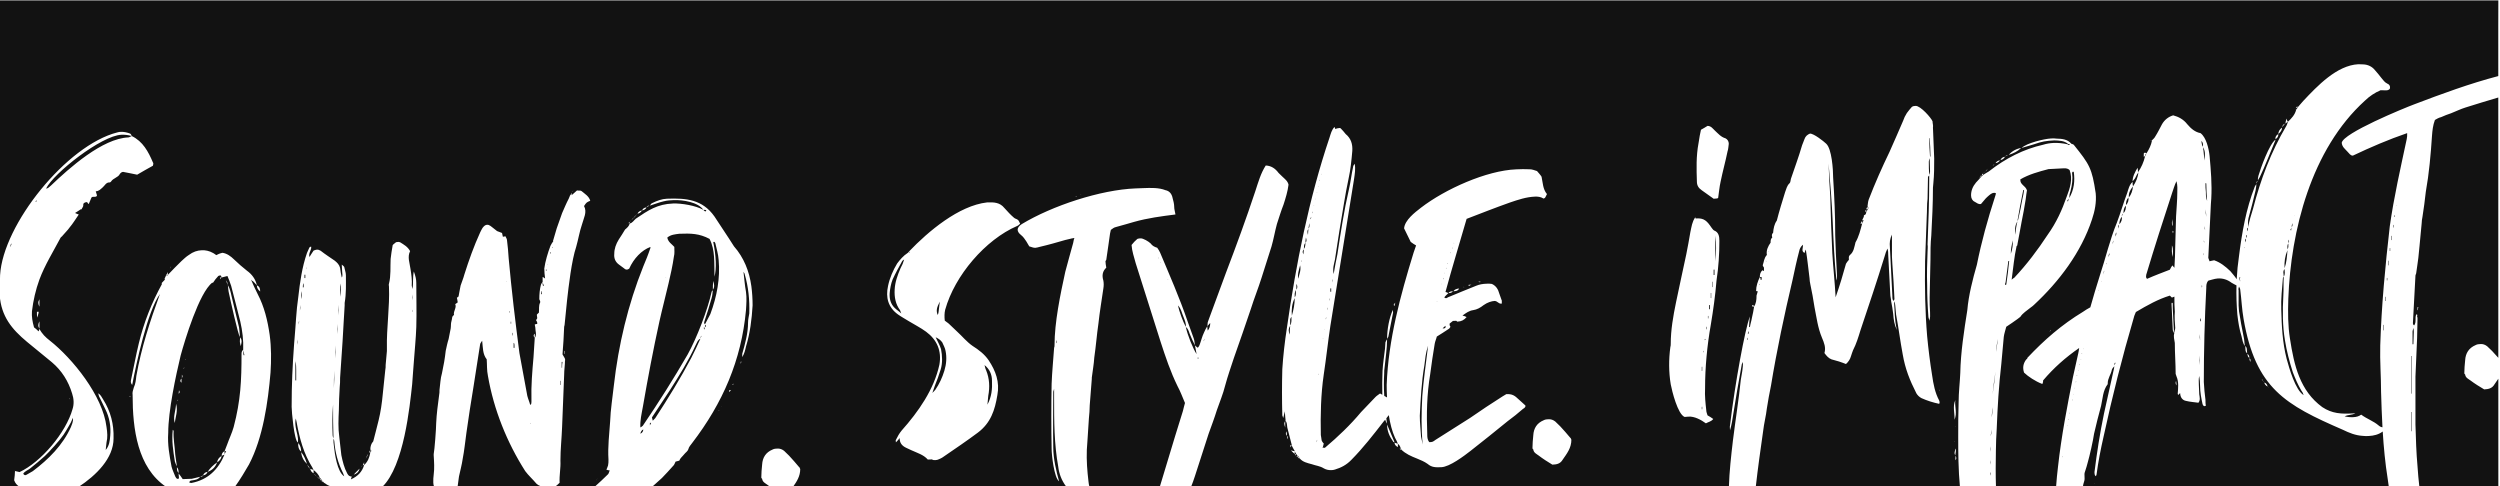 <?xml version="1.0" encoding="UTF-8" standalone="no"?>
<!DOCTYPE svg PUBLIC "-//W3C//DTD SVG 1.1//EN" "http://www.w3.org/Graphics/SVG/1.1/DTD/svg11.dtd">
<svg width="100%" height="100%" viewBox="0 0 1800 350" version="1.1" xmlns="http://www.w3.org/2000/svg" xmlns:xlink="http://www.w3.org/1999/xlink" xml:space="preserve" xmlns:serif="http://www.serif.com/" style="fill-rule:evenodd;clip-rule:evenodd;stroke-linejoin:round;stroke-miterlimit:2;">
    <g transform="matrix(1,0,0,1,-2985,-350)">
        <g transform="matrix(0.962,0,0,0.703,112.315,0)">
            <g id="footer-mobile" transform="matrix(1.039,0,0,1.993,2985.82,8.75722e-18)">
                <path d="M1268.02,392.18L1269.21,392.135C1269.51,392.768 1269.21,393.209 1269.21,393.638L1268.61,393.661C1268.61,393.231 1268.61,392.802 1268.02,392.18ZM870.036,417.377C870.931,416.924 871.229,416.271 872.124,415.818C872.124,417.321 871.527,418.625 870.334,419.731C870.036,418.88 870.036,418.022 870.036,417.377ZM854.522,417.798C852.434,415.063 849.749,409.768 848.854,406.786C851.24,408.439 851.539,410.578 852.732,412.479C853.627,414.172 854.82,415.858 854.522,417.798ZM1536.82,345.594C1536.52,347.752 1535.63,349.718 1533.84,351.289C1533.54,349.153 1534.73,347.39 1536.82,345.594ZM861.085,427.283C861.384,428.778 861.98,430.05 862.279,431.76C859.892,429.248 855.715,422.06 854.522,417.798C856.014,418.617 856.61,419.889 857.207,421.161C858.4,423.276 859.594,425.176 861.085,427.283ZM507.041,357.593C506.995,357.562 506.959,357.514 506.959,357.44C506.959,357.44 506.959,357.531 507.041,357.593ZM507.253,357.647C507.151,357.649 507.085,357.625 507.041,357.593C507.12,357.644 507.23,357.647 507.253,357.647ZM506.959,357.655L507.253,357.647L507.257,357.647C507.992,357.629 508.519,357.637 509.047,357.813C509.047,358.242 508.749,358.68 507.854,358.275L506.959,357.655ZM95.253,319.715C94.358,319.954 93.463,320.408 92.866,320.424C74.071,320.934 50.204,336.183 37.077,345.129C35.884,345.805 34.989,346.688 33.497,346.729C38.867,338.853 73.475,319.447 87.795,319.059C90.181,318.994 92.568,319.144 95.253,319.715ZM11.122,491.849C11.122,493.352 10.824,494.863 10.525,496.589C11.265,498.166 12.616,499.14 14.41,500L0,500L0,250L1800,250L1799.95,263.754L1799.96,288.899C1779.38,292.744 1759.38,298.003 1739.39,303.424C1731.93,305.422 1688.08,318.233 1687.18,323.205C1687.48,325.341 1689.57,326.337 1691.36,327.773C1692.55,328.587 1693.45,329.842 1695.24,329.774C1708.07,325.428 1720.89,321.511 1734.32,318.216C1734.32,319.505 1734.32,320.364 1734.02,321.234C1729.55,336.218 1724.77,350.999 1721.79,366.141C1718.51,386.664 1715.82,406.734 1714.93,427.382C1714.63,435.338 1715.52,443.25 1715.52,451.195C1715.77,457.271 1716.06,463.346 1716.53,469.399C1716.15,469.363 1715.81,469.322 1715.52,469.232C1714.93,469.039 1714.33,468.847 1713.73,468.44C1710.15,466.212 1705.38,465.103 1701.2,462.898C1699.41,463.824 1697.62,464.105 1695.54,464.184C1693.45,464.262 1691.36,464.126 1689.27,463.775C1691.95,462.815 1694.64,463.144 1697.03,462.195L1695.24,462.262C1686.88,462.576 1680.32,462.392 1673.16,459.011C1657.05,450.596 1652.87,437.654 1649.89,423.809C1648.4,417.208 1648.4,410.337 1648.7,403.454C1650.49,368.386 1665.11,326.61 1703.89,301.535C1707.17,299.265 1711.05,297.401 1715.23,296.171C1716.42,296.126 1717.61,296.296 1719.1,296.24C1720,296.207 1720.89,296.173 1721.79,295.496C1722.39,294.185 1721.49,293.145 1720,292.771C1718.21,292.194 1717.02,290.951 1715.82,289.922C1714.33,288.474 1712.54,287.039 1711.05,285.806C1708.96,283.952 1705.98,282.99 1702.69,282.898C1701.5,282.943 1700.31,282.773 1699.12,282.818C1683.6,283.4 1669.58,294.018 1659.44,301.699C1658.24,302.603 1657.35,303.496 1656.15,304.399C1655.86,304.625 1655.56,304.851 1655.26,305.292C1654.96,305.518 1654.66,305.958 1654.37,306.184C1654.37,305.969 1654.37,305.755 1654.07,305.766C1654.07,305.766 1654.07,305.981 1654.37,306.184C1653.47,308.794 1651.08,310.602 1648.4,312.42C1648.1,312.217 1647.8,311.799 1647.5,310.736C1646.91,312.047 1646.61,312.702 1646.61,313.346C1647.2,313.109 1647.5,312.669 1648.4,312.42C1648.1,313.076 1647.8,313.946 1647.2,314.612C1636.17,327.91 1628.71,342.147 1623.34,356.95C1621.85,360.227 1620.65,363.278 1619.76,366.533C1619.76,365.03 1619.46,363.538 1620.06,361.798C1621.85,357.221 1623.64,352.215 1625.13,347.65C1625.43,346.35 1625.72,345.265 1625.72,344.407C1625.43,344.632 1624.83,345.299 1624.53,345.74C1618.27,357.141 1615.28,369.492 1613.19,381.381C1612.36,385.336 1611.82,389.315 1611.53,393.304C1610.16,391.787 1608.43,390.421 1606.93,389.131C1603.35,386.689 1599.77,384.676 1595.29,383.555C1593.8,383.826 1592.61,383.87 1592.01,384.108C1591.42,383.056 1590.82,382.22 1591.12,381.564C1591.71,372.738 1592.31,363.697 1592.91,354.871C1592.91,353.797 1593.21,352.712 1593.21,351.853C1593.8,344.53 1592.91,337.263 1592.01,329.996C1591.42,326.153 1589.62,320.422 1585.45,318.217C1581.57,317.718 1578.59,315.898 1575.9,313.636C1573.22,311.16 1569.64,309.792 1565.76,309.078C1562.18,309.857 1559.49,311.46 1557.7,313.675C1556.21,315.663 1554.72,317.867 1552.93,319.866C1552.33,320.748 1551.44,321.211 1550.54,321.888L1550.5,322.074C1550.18,321.902 1549.63,321.923 1549.35,321.933C1549.63,322.124 1550.17,322.116 1550.49,322.105C1549.86,324.406 1548.4,326.537 1546.66,328.476C1546.07,328.283 1545.47,328.306 1545.17,328.317C1544.58,328.339 1544.58,328.554 1544.58,329.198L1544.58,330.057C1544.28,330.283 1544.28,330.283 1544.28,330.498C1544.58,330.272 1544.58,330.272 1544.58,330.057C1544.88,330.046 1545.17,330.25 1545.47,330.238C1544.58,333.063 1542.79,335.922 1540.4,338.374C1540.4,337.515 1540.4,336.87 1540.1,336.023C1538.31,338.237 1536.52,340.452 1536.52,343.028C1537.12,342.362 1538.31,341.673 1538.61,341.017C1539.21,340.136 1539.8,339.255 1540.7,338.362C1540.4,340.95 1538.91,343.368 1536.82,345.594C1536.52,344.746 1536.52,344.102 1536.52,343.243C1534.13,344.836 1533.54,347.005 1532.64,348.971C1529.96,354.011 1527.87,359.243 1525.18,364.282C1520.11,373.062 1517.13,382.407 1512.95,391.367C1510.57,396.825 1508.18,402.283 1506.09,407.73C1504.3,408.441 1502.51,409.152 1500.72,410.078C1485.51,416.661 1472.98,424.432 1460.74,433.695C1460.74,434.124 1460.44,434.35 1459.85,434.587C1457.76,436.598 1457.16,438.768 1458.36,441.3C1461.34,443.335 1466.41,445.722 1471.19,447.046C1471.48,447.035 1471.78,447.023 1471.78,446.809C1472.08,446.153 1472.08,445.509 1472.08,445.294C1479.84,438.776 1488.19,433.524 1498.04,428.646C1497.74,429.731 1497.74,430.589 1497.44,431.245C1496.25,435.369 1494.75,439.505 1493.56,443.63C1489.38,458.818 1485.21,474.005 1482.82,489.555C1482.28,492.915 1481.73,496.454 1481.41,500L1438.12,500C1437.83,493.75 1437.9,487.447 1438.07,481.142C1438.07,477.491 1438.37,473.83 1438.67,469.953C1439.26,458.98 1440.16,447.995 1441.95,436.977C1442.55,432.23 1443.14,427.484 1443.74,422.952C1444.04,421.223 1444.93,419.472 1445.53,417.731C1448.51,416.331 1450.9,415.168 1453.58,413.779C1454.18,413.327 1455.08,413.079 1455.67,412.627C1457.46,410.627 1460.44,409.442 1463.13,407.838C1464.03,407.375 1464.92,406.912 1465.52,406.46C1483.72,394.397 1499.53,379.417 1507.28,362.592C1509.37,358.219 1510.57,353.665 1509.97,349.178C1507.28,336.18 1505.49,334.315 1494.16,324.218C1493.56,323.811 1492.67,323.844 1492.37,323.641C1489.68,321.38 1485.8,321.096 1481.63,321.038C1480.43,320.868 1479.24,320.912 1477.75,320.968C1472.68,321.159 1460.15,323.346 1456.57,325.843C1459.25,325.313 1462.53,324.545 1465.22,324.015C1471.19,322.503 1474.17,322.176 1480.14,321.952C1483.72,322.033 1487.3,322.113 1489.98,323.73C1490.28,323.934 1490.88,323.912 1491.47,323.889C1491.17,324.115 1490.88,324.341 1490.58,324.352C1490.28,324.363 1489.98,324.16 1489.68,323.956C1486.7,323.424 1482.52,323.151 1479.54,323.263C1476.85,323.364 1474.47,323.668 1472.08,324.187C1458.06,326.431 1444.93,331.218 1433,337.893C1431.51,338.593 1430.02,339.078 1428.82,339.767L1428.82,338.908C1429.42,338.671 1429.72,338.445 1430.31,337.993C1430.61,337.767 1431.21,337.53 1431.51,337.304C1431.81,336.864 1432.1,336.638 1432.7,336.401C1432.1,336.638 1431.81,336.864 1431.51,337.09L1430.31,337.993C1430.02,338.219 1429.12,338.682 1428.82,338.908C1428.52,339.134 1428.23,339.36 1427.93,339.801L1428.82,339.767C1428.55,339.973 1428.28,340.179 1427.55,340.566C1427.6,340.513 1427.63,340.475 1427.63,340.456L1427.33,340.682L1427.55,340.566C1427.03,341.125 1424.02,343.402 1423.75,343.608C1421.36,345.63 1420.17,347.822 1420.17,350.184C1420.17,351.687 1421.07,352.942 1422.86,353.519C1424.35,354.107 1425.54,354.921 1427.33,354.639C1429.12,353.284 1430.31,351.951 1431.81,351.036C1433.3,350.121 1434.79,348.991 1436.58,348.924C1437.17,348.902 1437.47,348.891 1438.07,349.083C1438.07,349.512 1437.77,350.168 1437.47,350.823C1432.1,362.62 1427.63,374.169 1424.35,385.887C1421.36,393.3 1418.38,401.571 1417.49,409.12C1415.1,419.946 1412.71,430.772 1412.41,441.52C1412.12,446.47 1411.22,451.442 1411.22,456.381C1410.92,462.405 1410.92,468.417 1410.92,474.43C1410.92,482.401 1411.02,491.35 1412.16,500L1265.09,500C1266.58,490.453 1268.49,480.889 1270.4,471.326C1271,467.438 1272.49,463.517 1273.09,459.629C1273.98,455.731 1274.88,451.832 1276.07,447.922C1280.25,429.728 1285.62,411.704 1291.59,393.658C1293.08,388.663 1294.57,383.669 1296.36,378.877C1296.66,377.793 1297.26,376.697 1299.05,375.556C1299.34,377.262 1297.55,378.833 1300.24,379.806C1300.54,379.365 1300.54,378.721 1301.13,378.054C1302.33,383.163 1302.92,387.865 1303.82,392.77C1303.82,393.843 1304.12,394.906 1304.41,395.968C1305.61,399.789 1306.5,403.62 1307.4,407.667C1308.89,412.979 1309.79,418.313 1312.77,423.355C1314.26,425.876 1315.75,428.397 1314.56,431.233C1316.05,432.68 1317.54,433.913 1319.63,434.478L1325,435.565C1326.79,435.928 1328.58,436.505 1330.07,436.878C1331.86,435.737 1333.06,434.404 1333.65,432.879C1334.25,431.783 1334.55,430.698 1335.14,429.817C1337.53,426.506 1339.02,423.015 1340.51,419.523C1346.48,406.845 1352.45,394.167 1357.82,381.726C1358.41,380.2 1359.01,378.89 1359.91,377.568C1360.5,378.619 1360.5,379.692 1360.5,380.766C1361.1,387.615 1361.4,394.261 1361.99,401.109C1361.99,402.183 1362.59,403.449 1362.59,404.523C1363.19,406.862 1363.78,408.987 1364.08,411.123C1364.38,414.118 1364.98,416.888 1366.77,419.397C1364.98,414.526 1365.28,409.576 1364.68,404.659C1365.28,405.281 1365.57,406.129 1365.57,406.773C1365.87,408.265 1365.87,409.983 1366.17,411.475C1367.96,418.279 1369.15,425.105 1370.94,431.91C1372.73,439.358 1376.02,445.247 1380.79,451.94C1381.68,452.98 1382.88,453.794 1384.37,454.382C1388.55,455.728 1392.72,456.645 1397.2,457.337C1397.5,456.896 1397.5,456.896 1397.5,456.681C1397.5,456.466 1397.5,456.037 1397.2,455.619C1394.21,451.651 1393.02,447.186 1392.13,442.71C1390.63,436.11 1389.44,429.283 1388.55,422.66C1387.05,409.832 1386.76,397.174 1387.05,384.494L1387.05,384.065C1387.35,376.323 1387.95,368.785 1388.25,361.044C1388.55,358.027 1388.25,355.032 1388.84,352.003C1388.84,348.353 1389.14,344.476 1389.14,340.826C1389.14,340.611 1389.74,340.159 1390.04,339.933L1390.04,342.081C1390.04,353.247 1389.44,364.22 1388.84,375.409C1389.14,376.686 1388.84,377.985 1388.84,379.059C1388.55,384.868 1388.25,390.462 1388.55,396.248C1388.55,401.617 1388.84,406.974 1389.44,412.534C1389.44,413.178 1390.04,413.8 1390.04,414.659C1390.93,413.123 1390.63,411.631 1390.63,410.128C1390.34,407.777 1390.34,405.2 1390.34,402.623C1390.63,396.17 1390.63,389.728 1390.93,383.275C1390.93,379.195 1390.93,374.901 1391.53,370.798C1392.13,362.616 1392.72,354.434 1392.72,346.275C1392.72,345.416 1393.02,344.76 1393.02,343.901C1393.62,339.584 1393.62,335.505 1393.62,331.21C1393.32,325.853 1393.02,320.711 1392.72,315.354C1393.02,314.269 1392.42,313.217 1392.42,312.144C1391.53,310.46 1383.77,304.094 1380.19,304.228C1379.3,304.262 1378.4,304.295 1377.51,304.758C1376.31,305.662 1375.12,306.78 1373.93,307.899C1372.73,309.232 1371.84,310.554 1371.24,311.865C1367.96,317.356 1364.68,322.633 1361.4,327.909C1356.03,335.841 1350.96,343.976 1346.48,352.304C1345.88,353.4 1345.88,354.688 1345.59,355.773C1346.18,356.395 1346.48,356.813 1345.88,357.265C1345.88,356.835 1345.59,356.417 1345.59,355.988C1344.99,356.439 1344.99,356.869 1344.69,357.31L1345.88,357.265C1345.29,357.931 1344.99,358.372 1344.69,359.027L1344.69,357.524C1343.8,357.987 1343.8,358.417 1344.69,359.027C1344.39,359.683 1344.39,360.112 1343.2,360.372C1342.9,360.383 1342.9,361.027 1342.9,361.457L1342.6,361.468L1342.6,361.682L1341.71,363.004L1342.6,362.971L1342.6,363.186L1342.9,362.96C1342.3,363.626 1342.01,364.067 1341.71,364.722L1341.71,363.219C1341.41,363.66 1340.81,364.326 1340.51,364.767L1341.71,364.722C1340.51,367.988 1339.32,371.468 1336.93,374.349C1336.04,376.745 1335.74,379.333 1332.76,380.948C1331.86,381.626 1332.16,382.473 1332.16,383.332C1331.27,384.01 1330.67,384.677 1330.07,385.343C1327.98,390.79 1325.6,396.462 1322.61,402.587C1322.02,394.664 1320.82,387.193 1320.23,379.915C1319.63,370.274 1319.03,360.419 1318.74,350.553C1318.14,344.992 1317.84,339.42 1317.54,333.849C1318.74,343.896 1319.93,353.944 1320.53,364.014C1321.12,373.869 1321.72,383.939 1323.21,393.975C1323.81,392.664 1323.51,391.172 1323.51,389.884C1322.91,383.464 1322.61,377.034 1322.32,370.603C1322.32,360.726 1321.72,350.87 1320.82,341.026C1320.82,337.161 1319.93,326.244 1315.75,323.609C1313.96,322.388 1306.8,318.362 1304.12,318.462C1302.33,318.959 1300.84,319.874 1300.24,321.184L1298.45,324.473C1296.06,330.36 1293.08,336.055 1290.39,341.738C1290.1,342.608 1290.1,343.467 1289.5,343.919C1287.41,345.286 1287.11,347.015 1286.22,348.552C1284.13,353.354 1282.04,358.156 1280.25,363.162C1278.46,364.947 1277.86,367.117 1277.57,369.49C1276.37,370.179 1276.67,371.027 1276.97,371.874C1275.77,372.563 1275.77,373.422 1275.77,374.496C1273.98,376.281 1272.49,378.484 1273.09,380.824C1271,382.405 1271,384.338 1270.11,386.089C1270.11,386.519 1270.7,386.926 1271,387.344L1271,389.062C1270.4,388.87 1270.11,388.881 1269.81,388.677C1268.32,389.807 1268.02,390.892 1268.02,392.18C1266.53,394.383 1265.33,396.79 1265.33,399.367C1265.63,399.356 1266.23,399.548 1266.53,399.537C1266.23,400.192 1265.93,401.062 1265.63,401.718L1265.63,401.932C1265.63,403.865 1265.33,405.809 1263.84,407.368C1263.54,407.164 1263.84,406.509 1262.65,406.554C1262.05,407.435 1262.95,407.401 1263.84,407.368L1263.84,407.582C1263.54,409.311 1262.95,411.052 1262.35,413.007C1262.05,414.521 1261.16,416.272 1260.86,418.001C1260.86,417.787 1260.56,417.798 1260.26,417.809C1260.26,416.306 1260.56,414.792 1260.86,412.418C1257.28,418.995 1250.12,446.963 1246.54,468.356C1246.24,469.226 1246.54,470.073 1246.54,470.932C1247.73,468.096 1248.33,465.282 1248.92,462.468C1250.71,454.242 1252.8,445.789 1254.89,437.551C1254.89,436.907 1255.49,436.455 1255.79,435.799C1256.08,439.009 1254.89,442.06 1254.29,445.089C1252.8,455.452 1250.42,465.848 1248.63,476.222C1247.34,484.025 1246.06,492.144 1245.73,500L858.307,500C859.308,498.145 860.316,496.287 861.085,494.493C864.367,487.103 867.649,479.928 870.931,472.753C873.019,468.617 875.107,464.695 876.897,460.567C878.986,456.215 881.372,452.285 882.864,447.95C884.654,443.178 887.041,438.389 889.129,433.823C893.306,425.335 897.483,416.847 901.361,408.583C903.748,403.15 906.731,397.915 909.118,392.482C911.504,387.264 913.891,381.831 916.278,376.398C917.77,372.707 918.665,368.818 920.156,364.912C921.648,361.651 923.14,358.175 924.93,354.905C926.421,351.644 927.913,348.167 928.51,344.716C927.913,342.799 925.825,341.782 924.035,340.542L921.35,338.683C918.963,336.385 915.98,334.963 912.101,334.854C908.521,338.816 906.731,343.374 904.643,347.94C898.079,362.075 890.919,376.012 883.461,389.957C879.284,398.23 874.809,406.511 870.632,414.784C870.036,415.66 870.334,416.51 870.036,417.377C869.141,418.475 868.246,419.573 867.649,420.663C866.157,422.851 865.56,425.014 864.367,427.194C864.069,427.631 863.77,428.069 863.174,428.515C862.279,428.11 861.682,427.696 861.085,427.283C860.787,426.003 860.787,424.714 860.19,423.657L855.715,414.76C850.047,402.889 842.887,391.273 836.025,379.649C835.428,378.806 834.832,377.963 833.937,377.129C832.147,376.748 830.357,376.152 829.163,374.896C827.672,373.863 823.793,372.25 822.003,372.299C821.108,372.323 820.512,372.339 819.617,372.578C818.125,373.478 816.633,374.592 815.44,375.698C815.738,378.911 817.23,381.876 818.423,385.065C824.39,398.431 830.357,412.012 836.323,425.378C839.903,433.226 843.484,440.859 848.555,448.237C850.644,450.972 852.135,453.937 853.925,456.895C853.329,458.2 853.03,459.496 852.434,461.015C850.644,465.359 848.555,469.71 846.765,474.053C843.064,482.722 839.396,491.365 835.762,500L785.093,500C784.746,499.094 784.532,498.157 784.413,497.217C783.518,491.873 782.921,486.521 783.219,480.93C783.518,478.99 783.518,476.842 783.816,474.687C784.114,471.458 784.413,468.014 784.711,464.785C785.009,462.63 785.308,460.26 785.308,458.112C785.904,453.587 786.203,449.07 786.799,444.544L786.799,443.9C787.396,440.448 788.291,436.988 788.589,433.544C789.783,427.714 790.379,421.9 791.573,416.07C792.468,410.034 793.96,403.981 795.153,397.936C795.451,396.639 795.451,395.351 795.153,394.071C793.96,391.312 794.556,389.148 797.241,387.357C796.943,386.077 796.645,385.012 796.645,383.938C796.943,383.715 797.241,383.492 797.241,383.278C797.838,380.899 798.136,378.315 798.733,375.936C799.031,373.996 799.628,371.832 799.926,369.892C800.225,369.239 800.225,368.595 800.523,367.943C801.12,367.712 801.716,367.266 802.313,367.035C803.208,366.582 804.103,366.557 804.998,366.318C809.175,365.561 813.351,364.589 817.23,363.839C827.075,361.854 836.92,360.943 847.064,360.024C846.765,358.529 846.169,357.471 846.169,356.183C846.169,354.68 845.572,352.978 844.975,351.491C844.379,349.36 842.589,347.905 839.903,347.549C835.13,346.175 829.163,346.337 824.092,346.475L818.423,346.628C793.064,347.316 758.159,355.564 736.38,364.959C732.502,366.782 732.502,368.714 735.784,370.558C737.574,371.583 738.469,372.632 739.662,373.888C740.259,374.731 741.154,375.566 741.75,376.409C744.137,376.988 745.032,377.178 746.226,377.146C747.121,377.122 748.016,376.883 749.507,376.628C755.772,375.599 761.739,374.363 767.706,373.128C769.794,372.856 771.584,372.378 774.269,372.091C773.673,373.181 773.673,373.825 773.374,374.692C771.584,379.464 769.496,384.46 767.706,389.447C764.126,401.14 759.949,415.425 759.949,427.235C759.949,427.665 759.949,428.094 759.651,428.532C759.054,434.775 758.159,441.026 757.861,447.047C757.562,458.221 757.562,469.387 757.861,480.545C757.861,483.551 759.651,495.312 763.231,497.148C761.142,491.836 759.054,485.451 759.054,479.868C758.756,470.213 759.054,460.757 759.054,451.094C759.054,450.88 759.352,450.657 759.651,449.575L759.651,454.299C759.651,466.324 759.651,477.919 762.634,489.649C763.231,493.283 765.021,496.67 768.302,499.802C768.068,499.892 767.834,499.95 767.618,500L766.192,500C765.962,499.86 765.79,499.688 765.617,499.445L765.617,499.66L766.108,500L571.568,500C574.218,497.301 576.77,494.613 576.77,490.826C576.471,490.619 576.471,489.975 575.875,489.776C573.488,487.694 571.101,485.826 568.715,483.958L565.135,481.479C563.643,480.66 562.151,480.271 560.361,480.32C559.168,480.352 557.975,480.384 556.781,480.846C552.008,482.264 549.621,484.906 549.323,488.564C549.024,490.719 548.726,493.09 548.726,495.237C548.726,495.452 549.024,495.658 549.323,495.865C549.621,497.575 551.709,498.162 553.201,498.981C553.823,499.322 554.47,499.662 555.136,500L470.04,500C472.413,498.53 474.769,497.026 477.125,495.461C479.81,493.456 482.495,491.451 485.777,488.785C486.075,488.562 486.374,487.91 486.97,487.035C487.865,486.796 488.76,486.771 489.655,486.532C490.252,485.228 492.042,484.32 493.235,483.214C494.13,482.331 495.622,481.861 496.219,480.557C496.517,479.475 498.009,478.361 498.904,477.478C520.981,456.909 534.406,434.857 537.688,409.215C537.986,405.986 538.284,402.757 537.688,399.767C536.793,396.356 536.494,392.928 535.898,389.509C536.196,389.93 536.793,390.343 536.793,390.773C539.478,397.356 540.373,403.989 540.074,410.868C539.776,412.379 539.179,413.899 539.179,415.617C539.179,420.985 537.091,426.41 535.003,431.62L535.003,433.338C536.494,431.579 537.091,429.845 537.688,427.897C540.671,420.944 541.864,413.826 542.461,406.724C542.461,403.503 542.163,400.075 541.566,396.87C540.074,389.181 536.196,382.2 529.036,376.382C527.842,375.126 526.649,373.655 525.456,372.399C521.876,368.631 518.594,364.855 515.014,361.087C506.362,352.303 494.727,351.545 480.705,351.925C477.125,352.022 473.545,352.978 470.263,354.141C469.368,354.38 469.07,354.818 468.473,355.478C471.755,354.745 475.037,353.797 478.318,353.278C481.004,352.776 483.39,352.711 485.777,352.647C492.042,352.477 503.379,353.672 506.959,357.655C501.589,355.438 491.147,354.219 485.18,354.381C473.843,354.688 467.28,357.872 458.33,362.195C456.838,363.094 455.943,364.407 453.855,364.678C453.556,365.975 452.065,366.874 450.573,367.774C449.081,369.532 447.59,371.29 446.098,372.834C444.01,375.253 442.816,377.647 442.816,380.224C442.518,382.379 443.413,384.287 446.098,385.718C447.291,386.329 448.783,387.148 449.976,387.76C450.573,388.173 451.17,388.371 452.065,388.347C452.363,388.339 452.96,388.108 453.556,387.877C456.838,382.635 462.507,378.401 468.772,376.728C468.772,376.943 469.07,377.364 468.772,377.372C467.28,380.634 465.49,383.688 463.7,386.743C452.661,406.368 445.8,427.168 442.518,447.871C441.623,453.908 440.131,460.176 439.833,466.411C439.236,472.869 438.043,479.343 438.64,485.984C438.64,487.057 438.64,488.131 438.341,488.998C438.043,489.865 437.446,490.525 437.148,491.178C438.043,491.368 438.64,491.567 439.535,491.542C438.938,492.418 438.938,493.062 438.341,493.507C435.156,495.71 431.972,497.912 428.622,500L329.967,500C329.992,499.833 330.017,499.652 330.045,499.452C330.343,497.94 330.641,496.214 330.94,494.703C331.835,491.673 333.028,488.634 333.625,485.612C334.818,481.285 335.415,476.759 336.31,472.226C337.802,464.455 339.592,456.461 341.382,448.683C342.873,441.341 344.663,434.207 346.155,426.865C346.155,426.436 346.752,425.776 347.647,424.892C348.243,428.527 347.945,431.756 350.928,434.466C351.227,437.25 350.928,440.049 351.823,443.031C356,460.311 365.547,477.23 378.674,491.905C381.06,494.202 384.044,496.054 386.729,498.343C388.221,499.376 390.309,499.964 392.696,499.899C395.082,499.834 397.469,499.984 400.154,499.912C401.049,499.458 402.242,498.781 403.436,497.89C403.137,494.033 404.331,490.35 404.032,486.493C404.032,480.695 404.927,475.088 405.226,469.282C405.822,460.462 406.121,451.436 406.717,442.401C406.717,439.824 407.314,437.446 407.314,435.084C407.612,434.861 407.314,434.654 407.314,434.225C407.016,433.589 406.121,432.754 405.524,431.911C406.121,427.171 406.419,422.439 406.717,417.707C406.717,417.492 407.016,417.055 407.016,416.84C407.612,412.744 408.209,408.433 408.806,404.122C409.999,396.574 412.088,383.634 415.369,376.674C416.861,372.983 417.756,368.879 419.546,365.18C420.739,361.926 423.424,358.847 421.038,355.691C422.828,353.71 423.126,353.702 425.513,352.993C424.618,350.655 421.634,349.448 419.248,348.009C418.651,347.596 417.159,347.851 415.966,347.669C414.474,348.568 413.281,349.46 412.088,350.136L412.088,348.848L411.193,350.161L410.894,350.169L410.894,350.383C410.596,350.821 410.298,351.473 409.999,351.911C408.209,354.321 406.717,356.939 405.226,359.341C404.032,361.95 402.541,364.567 401.347,367.177L398.662,373.691L398.961,373.683C398.066,374.566 397.469,375.227 396.872,376.102C395.082,379.371 392.994,384.367 392.397,387.819C392.397,389.536 392.696,391.246 392.994,392.956C392.397,392.543 391.801,392.344 391.204,392.146L391.204,394.722C390.607,395.168 390.309,395.606 390.011,396.043C389.116,398.429 388.817,401.014 388.817,403.376L388.817,403.591C389.116,404.012 389.712,404.855 389.414,405.293C388.221,406.828 388.817,408.744 388.519,410.47C387.922,410.916 387.326,411.147 387.027,411.585C387.027,412.229 387.326,412.65 387.326,413.294C387.326,413.724 385.834,414.194 387.027,415.02C387.326,415.227 387.326,415.871 387.326,416.3C386.729,416.317 386.132,416.333 385.536,416.564C385.834,417.629 386.132,418.695 386.132,419.769C386.431,421.049 386.729,422.329 385.536,423.435L385.536,421.288C384.342,421.964 384.641,422.815 385.536,423.435C385.237,426.879 384.939,430.108 384.641,433.337C383.746,440.662 382.85,447.987 383.149,455.28L383.149,456.568C382.85,457.006 383.447,457.419 382.254,457.881C381.657,456.179 380.762,454.915 380.165,453.213C378.375,445.961 376.287,438.502 374.497,431.25C371.514,415.012 368.829,398.98 366.74,382.502C366.442,379.504 366.144,376.291 365.547,373.301C365.547,372.657 364.95,372.029 364.354,371.186C363.757,371.417 363.16,371.433 362.564,371.45C362.265,370.814 362.265,370.169 361.967,369.533C360.774,369.136 359.58,368.954 358.387,368.557C357.193,367.945 356.298,367.325 355.105,366.713C354.508,366.515 354.21,366.093 353.613,365.895C352.718,365.49 352.122,365.291 351.227,365.315C350.033,365.348 349.138,365.801 347.945,366.907C347.348,367.568 346.752,368.443 346.155,369.318C341.68,376.311 338.1,383.494 334.818,390.884C334.221,392.618 333.028,394.583 332.133,396.54C331.536,398.274 331.238,400.214 330.641,402.163C330.343,402.386 329.746,402.617 329.448,402.84C329.746,403.476 329.746,404.12 330.045,405.185C329.746,405.408 329.15,405.639 328.255,406.093C329.448,407.993 326.763,409.569 327.36,411.7C325.57,412.393 326.166,413.665 325.57,414.755C324.973,416.059 325.271,417.34 324.973,418.636C324.376,420.37 324.078,422.311 323.481,424.045C322.586,426.002 321.99,428.165 321.393,430.114C320.796,433.995 319.901,437.67 318.708,441.567C317.515,444.391 317.515,447.183 316.918,450.205C316.918,451.064 316.918,452.138 316.62,453.005C315.725,457.753 314.83,462.501 314.531,467.234C314.531,470.025 313.338,481.223 312.741,483.172L312.741,483.816C313.04,487.244 313.338,490.457 312.741,493.694C312.443,494.99 312.443,496.279 312.443,497.782C312.443,498.576 312.693,499.304 313.061,500L275.724,500C291.349,489.195 295.506,458.506 297.228,447.304C297.526,443.43 298.123,439.549 298.421,435.891C299.018,429.862 299.913,423.825 300.211,417.805C300.509,410.281 300.211,402.774 300.211,395.258C300.211,393.326 299.614,391.624 298.421,389.294C297.526,392.54 298.123,395.1 297.526,398.337C297.228,397.272 296.929,397.065 296.929,396.636C297.228,393.621 296.631,390.846 296.034,388.071C295.438,384.866 293.648,381.908 295.736,378.846C293.946,376.532 291.261,375.531 288.576,374.316C287.979,374.117 287.383,374.133 287.084,374.141C286.189,374.166 285.592,374.182 284.996,374.628C284.101,375.081 283.504,375.527 283.206,375.75C282.609,378.343 282.012,380.506 281.714,382.876C281.416,386.964 282.012,391.457 280.521,395.578C280.222,396.23 280.521,396.651 280.521,397.081C281.117,407.586 278.731,418.173 279.029,428.687L279.029,430.19L278.134,437.3C278.134,438.159 278.134,439.233 277.836,440.1L276.046,452.388C275.449,456.913 274.554,461.447 273.062,465.782C271.869,469.465 270.377,473.155 269.184,476.623C267.692,477.738 267.096,479.257 267.096,480.76C266.797,481.412 266.499,481.85 266.201,482.287L267.096,482.263C266.499,484.856 265.306,487.036 262.62,488.826L262.62,487.323C262.322,487.761 262.024,488.413 261.725,488.851L262.62,488.826C261.129,492.303 258.145,494.531 253.074,496.171C253.372,495.304 253.67,495.082 253.67,494.652C252.179,494.693 251.284,494.287 250.389,493.023C248.3,490.289 247.107,486.885 246.212,483.689C245.615,480.484 245.317,477.486 244.72,474.281C243.825,469.796 244.124,465.279 244.422,460.761C244.422,456.896 244.72,452.808 245.019,448.935C245.317,447.209 245.317,445.706 245.317,443.988C245.914,437.745 246.51,431.287 247.107,425.043C247.704,418.8 248.002,412.779 248.599,406.751L248.599,405.462C249.792,400.706 249.494,395.99 249.494,391.266C249.494,389.763 248.599,388.284 248.3,387.004C248.002,386.582 247.405,386.384 246.51,385.764C246.51,387.267 246.809,388.333 246.809,389.406C246.809,390.48 247.405,391.537 246.51,392.421C245.914,390.719 245.615,389.224 245.317,387.514C244.72,385.812 243.229,384.779 241.439,383.754C238.157,382.125 234.577,380.505 231.295,378.661C230.4,378.256 229.505,378.066 228.61,378.09C228.013,378.106 227.118,378.345 226.223,378.584C225.328,379.467 224.433,380.565 223.24,381.886C222.345,379.763 225.03,378.187 224.433,376.485C223.837,376.716 223.538,376.724 223.24,376.947C222.643,377.822 222.047,378.912 221.45,379.787C217.87,387.185 216.378,394.956 215.185,402.504C213.693,409.63 213.395,416.724 212.5,423.835C212.5,424.694 212.201,425.561 212.201,426.42C211.008,437.833 210.411,447.512 210.411,458.892C210.411,461.254 212.201,476.022 214.887,477.238L215.185,477.444C214.887,479.17 215.483,480.872 217.273,481.897C217.273,480.394 216.677,478.692 215.185,477.444C215.185,477.229 215.185,477.229 214.887,477.238C215.483,474.645 213.991,472.108 213.395,469.548C213.096,468.053 212.798,466.558 213.395,464.824C213.693,465.46 213.693,466.104 213.991,466.74C216.08,475.058 219.063,482.922 225.328,490.053L226.223,491.317C225.328,491.126 224.732,490.928 223.837,490.737C223.538,490.316 223.24,490.109 222.942,489.903C222.345,489.275 222.047,488.853 221.748,488.432C222.047,488.853 222.047,489.712 222.643,489.911L223.837,490.737C224.135,491.803 224.732,492.431 226.223,493.035C226.522,493.241 226.82,493.448 227.118,493.869C227.417,494.076 228.013,494.275 228.312,494.481C228.61,494.903 228.908,495.109 229.505,495.308L230.4,495.928L230.4,495.283L229.505,495.308L226.223,493.035L226.223,491.317C228.013,492.342 229.803,493.582 230.698,495.275C230.997,495.482 231.295,495.689 231.593,496.11L230.698,496.134L232.787,497.581L232.787,496.937C232.787,496.937 233.085,497.143 233.085,497.358C233.383,497.779 234.278,498.184 234.875,498.383C235.67,498.886 237.244,499.441 239.28,500L169.516,500C173.122,496.487 177.38,491.38 179.683,488.5C189.826,474.697 193.406,456.347 195.196,441.268C195.793,434.81 195.793,428.368 194.6,421.958C193.108,414.483 190.721,407.462 185.948,400.935C184.158,398.407 182.666,396.085 181.174,393.549C181.771,393.962 182.368,394.375 182.964,394.574C183.859,395.194 184.456,395.822 185.351,396.442C185.351,397.73 186.246,398.779 187.738,399.598C187.738,398.31 187.439,397.029 185.351,396.442C184.456,393.245 181.771,390.741 178.191,388.906C174.909,387.062 171.926,385.211 168.943,383.144C166.556,381.491 163.871,380.061 160.589,379.72C158.799,379.984 157.307,380.454 156.114,380.915C155.219,380.51 154.622,380.097 154.026,379.898C151.042,378.691 148.357,378.334 145.672,378.407C142.391,378.496 139.407,379.221 136.424,380.805C134.335,381.721 132.844,382.835 131.054,383.957C127.772,386.194 124.49,388.645 121.209,391.096L121.209,389.593C120.91,390.03 120.612,390.682 120.015,391.128C119.717,391.78 119.419,392.218 119.12,392.656L118.822,392.664C119.12,392.87 119.12,393.085 119.12,393.3C119.419,393.292 119.12,393.514 118.822,393.523C118.822,393.308 118.822,393.093 118.524,392.886C118.524,393.101 118.822,393.308 118.822,393.523L119.12,393.514L116.733,395.297C116.733,395.297 117.032,395.504 117.032,395.718C109.573,405.369 103.905,415.615 100.325,426.234C98.237,432.303 96.745,438.356 94.955,444.202C94.657,445.284 94.06,446.373 95.552,447.621C98.237,437.456 106.59,409.53 115.54,400.912C108.38,414.849 102.115,428.547 98.535,443.031C98.237,444.972 97.938,447.127 96.745,448.877C96.148,450.182 95.552,451.487 95.85,452.767C95.85,470.356 99.397,490.062 119.969,500L57.002,500C69.5,494.122 82.126,485.365 82.126,475.106C82.425,467.797 80.038,461.205 74.668,455.124C73.475,453.868 72.878,452.596 71.088,452L71.088,451.785L70.79,451.793L71.088,452C71.386,452.851 71.685,453.702 72.281,454.33C73.475,456.23 74.966,458.122 76.16,460.022C79.143,464.236 80.336,468.927 79.74,473.668C79.441,476.253 79.143,478.837 76.458,481.058C76.756,479.761 76.756,478.473 77.055,477.176C77.95,474.575 77.651,472.007 77.055,469.231C74.37,453.199 52.591,434.035 36.182,424.817C33.199,423.181 30.514,421.321 28.724,418.793L29.022,418.785C28.724,418.793 28.724,418.578 28.724,418.578L28.724,414.927C27.829,416.24 27.531,417.537 28.724,418.578L28.724,418.793C28.724,419.222 28.426,419.445 28.127,420.097C26.934,419.271 25.741,418.444 24.846,418.039C23.652,415.065 23.056,412.504 23.354,409.705C24.249,404.312 26.039,398.681 28.724,393.455C32.602,386.049 38.569,379.23 43.939,371.998C44.237,371.561 45.132,371.322 45.431,370.884C47.221,369.333 49.011,368.21 50.503,366.667C52.889,364.669 54.679,362.474 57.066,360.047C56.171,359.856 55.574,359.658 54.381,359.261C56.171,358.353 57.663,357.883 58.856,357.207L58.856,357.421L59.154,357.413C59.154,356.769 60.348,356.307 60.348,355.234C60.049,354.168 61.541,353.698 63.033,353.658C63.331,354.079 63.928,354.492 64.226,354.699C64.823,353.609 65.718,352.297 66.016,351.644C66.314,350.992 66.911,350.976 67.508,350.96L68.701,350.927C69.298,350.911 69.894,350.895 70.193,350.243C69.894,349.821 69.894,349.177 69.298,348.12C71.685,348.055 72.878,346.949 74.37,346.049C75.861,345.15 76.756,343.408 79.441,343.55C79.74,343.542 80.038,343.319 80.336,343.096C81.828,341.338 85.408,341.026 86.601,339.276C87.198,338.615 88.093,338.162 88.988,338.137C89.585,338.121 98.833,339.588 99.132,339.58C103.01,337.972 106.888,336.363 110.468,334.978C110.468,334.548 110.767,334.326 110.767,334.111C110.767,333.896 110.767,333.467 110.468,333.26C107.187,327.766 103.308,322.503 95.253,319.715C94.955,319.294 94.657,318.658 94.06,318.459C91.971,317.872 89.585,317.507 87.496,317.564C86.601,317.588 85.706,317.612 84.811,317.851C48.414,324.422 2.47,365.178 0.382,391.217C0.382,394.653 -0.215,398.105 0.084,401.532C1.277,412.451 8.735,418.905 19.774,425.477L37.674,435.943C44.834,440.258 49.608,445.711 52.293,452.08C53.486,454.625 53.784,457.408 52.591,460.017C47.818,472.172 29.917,487.259 14.404,492.404C13.21,492.221 12.315,492.031 11.122,491.849L11.122,491.634L10.824,491.642C10.824,491.642 11.122,491.634 11.122,491.849ZM1546.66,328.476C1546.37,329.131 1545.77,329.583 1545.47,330.238C1545.47,329.594 1545.77,328.939 1546.66,328.476ZM267.096,480.76C267.991,481.165 267.991,481.809 267.096,482.263L267.096,480.76ZM231.593,496.11C231.837,496.279 232.281,496.443 232.597,496.727L231.593,496.754L231.593,496.11ZM121.209,391.096C120.91,391.533 120.612,391.541 120.015,391.128L121.209,391.096ZM517.997,461.07L518.594,460.624L517.997,460.855L517.997,461.07ZM1005.48,405.328C1003.99,406.443 1003.99,406.443 1004.88,407.062C1004.88,406.418 1005.18,405.766 1005.48,405.328ZM1408.24,465.512C1410.33,461.998 1408.24,458.855 1408.83,455.397C1406.75,458.911 1408.54,462.065 1408.24,465.512ZM1055.01,397.543C1055.01,397.328 1054.71,397.122 1054.71,397.122C1054.71,397.336 1054.71,397.551 1055.01,397.543ZM1051.42,398.07C1049.63,398.118 1048.14,398.588 1047.25,399.471C1048.74,399.431 1050.53,399.382 1051.42,398.07ZM1066.94,394.643C1066.64,394.651 1066.34,394.444 1065.15,394.476C1066.04,394.667 1066.04,394.882 1066.34,394.873C1066.64,394.865 1066.64,394.651 1066.94,394.643ZM1426.14,340.941C1426.14,340.941 1426.14,341.156 1426.43,341.36C1426.43,341.145 1426.43,340.93 1426.14,340.941ZM926.123,469.538L926.123,466.102C925.228,467.415 925.228,467.415 926.123,469.538ZM468.175,355.486C467.28,355.51 466.683,355.527 466.087,356.187C466.982,355.948 467.578,355.717 468.175,355.486ZM775.164,350.808L775.761,350.792L775.761,350.577L775.463,350.585C775.463,350.585 775.164,350.594 775.164,350.808ZM93.761,453.682C93.761,453.682 94.06,453.889 94.358,453.881C94.06,453.46 94.06,453.46 93.761,453.253L93.761,453.682ZM933.88,483.929L933.88,483.285L932.985,483.309L933.88,483.929ZM520.384,458.428L520.086,458.651C520.384,458.643 520.384,458.428 520.384,458.428ZM999.514,467.977C999.514,471.412 1001.3,474.155 1003.99,476.874C1004.29,477.08 1004.59,477.072 1004.88,477.064C1003.09,474.107 1001.3,470.934 999.514,467.977ZM263.814,485.573C264.112,485.136 264.411,484.698 265.007,484.038C265.306,483.6 265.604,482.948 265.902,482.295C265.604,482.948 265.306,483.385 264.709,484.046C264.411,484.483 264.112,485.136 263.814,485.573ZM407.314,431.648L407.314,430.145L407.016,430.153L407.016,431.656L407.314,431.648ZM929.703,478.674L929.703,478.46L929.405,478.468C929.405,478.468 929.703,478.46 929.703,478.674ZM929.703,478.674C929.703,478.889 930.001,479.31 930.001,479.74C930.3,479.302 930.598,478.865 930.598,478.65L929.703,478.674ZM1060.08,396.117L1058.29,396.166L1058.29,396.81L1060.08,396.117ZM1060.08,396.117C1060.08,396.117 1060.38,395.894 1060.67,395.886C1060.38,395.894 1060.38,395.894 1060.08,396.117ZM932.985,481.592C932.388,481.608 931.791,481.624 930.3,481.235C931.493,482.276 932.388,482.681 932.985,483.095L932.985,481.592ZM1007.27,477.858C1006.38,477.668 1005.78,477.469 1004.88,477.279C1004.88,478.353 1005.78,478.973 1007.27,479.576L1007.27,477.858ZM1009.36,480.378L1008.46,480.403L1009.36,481.023L1009.36,480.378ZM1043.67,400.427C1044.86,400.395 1046.06,400.363 1046.95,399.479C1045.76,399.512 1044.56,399.544 1043.67,400.427ZM953.868,477.804C953.272,477.176 952.675,476.763 952.377,476.127C952.078,475.061 952.078,474.202 951.78,473.351C951.482,463.052 951.78,452.523 953.868,442.374C955.658,433.951 956.852,425.759 958.642,417.336L975.647,342.148C976.244,339.341 976.84,336.533 976.244,333.973C975.647,334.418 975.05,335.079 975.05,335.508C973.857,339.406 973.26,343.287 972.067,346.97C968.487,358.018 966.1,369.249 963.714,380.479C962.819,383.51 961.923,386.755 961.028,390.644C960.133,387.662 961.327,385.483 961.923,383.319C964.012,373.6 966.1,363.88 968.487,354.153C969.382,350.049 970.575,345.722 971.769,341.61C973.26,336.845 973.857,332.105 974.454,327.365C974.752,323.921 973.559,320.947 969.68,318.69C968.487,317.649 967.294,316.608 966.1,315.781C965.802,315.574 965.504,315.582 965.205,315.591C964.012,315.623 963.117,315.862 962.222,316.101C961.923,315.68 961.923,315.465 961.625,315.044C959.537,316.603 958.94,318.552 958.045,320.509C943.128,352.049 933.88,385.583 927.316,418.4C925.825,425.312 924.631,432.645 924.035,439.533C923.736,447.486 923.736,455.431 924.035,463.368C924.333,463.574 924.333,464.004 924.631,464.64C925.228,463.55 925.228,462.691 925.825,461.172C926.123,463.311 926.123,464.599 926.421,465.88L926.123,465.888C927.615,466.921 927.316,468.217 927.615,469.498C928.808,472.686 929.703,475.453 930.896,478.642L930.598,478.435C931.493,479.699 932.09,480.542 932.985,481.592C933.283,482.228 933.581,482.649 934.178,483.277C934.476,483.484 934.775,483.69 935.073,484.112C935.371,484.318 935.968,484.517 936.266,484.723C936.266,484.938 936.565,485.145 936.565,485.36C938.653,487.235 942.233,487.782 945.217,488.346C948.2,489.124 951.183,489.258 953.868,490.473C955.36,491.077 957.15,491.458 959.238,491.401C960.133,491.377 961.028,491.352 961.923,491.113C966.399,490.133 970.277,488.74 973.857,486.066C982.21,480.041 989.669,473.182 997.127,466.323C997.464,466.045 997.796,465.767 998.124,465.488C998.444,466.248 998.979,466.984 999.514,467.547C999.284,466.559 999.054,465.699 998.96,464.766C999.575,464.228 1000.17,463.687 1000.75,463.141C1001.67,467.371 1003.08,471.438 1005.18,474.694C1006.08,475.743 1006.67,476.801 1007.27,477.858C1008.46,478.47 1009.06,479.313 1009.36,480.378L1009.36,480.164C1009.66,480.37 1009.66,480.585 1009.66,480.8C1012.94,483.073 1016.82,484.256 1020.99,485.431C1023.68,486.217 1026.36,487.003 1028.75,488.227C1031.73,490.078 1034.72,489.998 1038.6,489.892C1044.56,489.73 1055.01,484.079 1059.48,481.596C1068.43,476.629 1077.38,471.447 1086.33,466.266C1090.21,464.228 1093.79,462.198 1097.37,459.954C1098.56,459.492 1099.46,458.823 1099.16,458.187C1097.37,456.947 1095.88,456.129 1094.38,455.096C1091.4,453.029 1089.61,452.219 1085.43,452.332C1084.54,452.786 1083.64,453.025 1082.75,453.479C1074.69,457.133 1066.94,460.779 1059.18,464.64C1050.83,468.302 1042.77,472.171 1034.42,475.834C1032.33,476.964 1032.03,476.972 1029.94,477.029C1028.45,475.781 1028.45,474.278 1028.45,472.989C1027.86,462.698 1028.15,452.383 1030.54,442.226C1031.44,437.048 1032.63,431.648 1033.82,426.462C1034.12,425.165 1035.02,423.853 1035.32,422.771C1038.6,421.394 1041.28,420.032 1044.27,418.663C1044.56,418.44 1044.86,418.003 1045.16,417.78C1044.86,417.573 1044.86,417.144 1044.56,416.937L1044.56,416.078C1045.46,415.625 1046.06,415.179 1046.95,414.725L1049.34,414.66C1049.63,414.867 1050.23,415.28 1050.53,415.058C1052.92,414.993 1055.01,414.292 1056.8,412.74C1055.6,412.343 1055.01,412.145 1053.81,411.962C1056.5,410.601 1058.59,409.471 1061.57,409.175C1064.25,408.888 1066.64,407.964 1069.03,406.611C1071.71,405.25 1074.69,404.524 1077.08,404.46C1079.17,404.618 1079.77,405.89 1081.56,405.841L1082.15,405.825L1082.15,404.322C1081.56,403.265 1080.96,401.992 1080.36,400.72C1079.47,398.382 1077.98,396.705 1074.99,395.712C1073.8,395.53 1072.31,395.571 1071.12,395.603C1068.43,395.676 1066.04,395.955 1063.66,396.664C1056.8,398.568 1049.93,400.687 1043.37,402.583C1042.77,402.814 1042.47,403.036 1041.88,403.053C1041.58,403.061 1041.28,402.854 1040.68,402.656C1041.58,401.772 1042.77,401.096 1043.67,400.427C1043.07,400.229 1042.47,400.03 1041.58,399.84C1046.35,387.256 1051.72,374.871 1056.8,362.279C1067.24,359.419 1077.38,356.567 1087.82,353.922C1093.79,352.471 1099.76,351.021 1106.02,350.851C1108.11,350.795 1110.2,350.953 1111.99,351.763C1112.29,351.97 1112.58,351.747 1113.18,351.516C1113.78,351.07 1114.08,350.203 1114.67,349.543C1111.69,347.047 1111.69,343.611 1110.79,340.629C1109.9,339.58 1108.71,338.754 1107.51,337.712C1105.72,337.331 1103.93,336.736 1101.84,336.792C1098.86,336.659 1095.88,336.74 1092.6,336.829C1071.12,337.411 1041.28,347.025 1023.98,356.513C1019.5,358.996 1012.34,362.841 1011.75,367.151C1013.24,369.473 1015.03,371.786 1016.52,374.108C1018.01,374.926 1018.91,375.332 1020.4,375.935C1019.8,377.24 1019.2,378.33 1018.61,379.634C1009.06,401.796 1000.41,424.362 999.216,447.585C999.216,449.573 999.286,451.762 999.463,454.044C998.805,453.786 998.147,453.523 997.485,453.256C997.464,453.028 997.444,452.8 997.426,452.573C997.127,448.93 997.127,445.28 997.426,441.836C997.426,440.763 997.426,439.689 997.724,438.607C998.321,433.867 999.514,428.896 999.514,424.172C998.917,424.617 998.619,425.27 998.321,425.707C998.321,426.781 998.022,427.863 998.022,428.936C997.426,432.818 996.531,436.492 996.232,440.365C995.997,444.442 995.947,448.514 996.084,452.687C995.541,452.465 994.995,452.239 994.442,452.009C993.249,452.686 992.056,453.148 991.161,453.816L980.719,461.615C972.962,468.267 964.012,474.308 955.062,479.704C954.763,479.927 954.763,479.927 954.465,479.935C953.868,479.951 953.57,479.745 952.973,479.976C953.57,479.1 953.57,478.456 953.868,477.804ZM935.073,484.112L934.178,484.136L935.073,484.756L935.073,484.112ZM935.073,484.756C935.67,484.954 935.968,485.376 936.266,485.582L936.266,484.723L935.073,484.756ZM953.868,477.804L953.868,478.019L954.167,477.796L953.868,477.804ZM1041.88,387.807L1042.18,387.369L1042.18,387.799L1041.88,387.807ZM940.742,374.661C940.443,375.742 940.742,376.808 939.548,377.699C939.847,376.617 939.25,375.56 940.742,374.661ZM940.742,374.661C940.742,373.802 940.742,372.943 941.04,371.861C941.637,373.133 941.637,373.777 940.742,374.661ZM938.056,384.396C937.758,384.19 937.758,383.76 937.758,383.545C938.056,383.752 938.056,384.182 938.056,384.396ZM942.83,367.518C942.83,368.162 942.532,369.029 942.532,370.532C941.935,369.045 941.935,368.186 942.83,367.518ZM950.885,342.606L951.183,342.168L951.183,342.597L950.885,342.606ZM1046.65,377.585L1046.35,377.164L1046.65,377.156L1046.65,377.585ZM950.288,442.256L949.99,442.264L949.99,441.835L950.288,442.256ZM954.465,418.308C954.465,418.737 954.465,419.167 954.167,419.39C954.465,418.952 954.465,418.737 954.465,418.308ZM1043.07,385.412L1043.07,384.983L1043.37,385.404L1043.07,385.412ZM949.99,345.421L950.288,345.628L949.99,345.636L949.99,345.421ZM948.797,348.889L949.095,348.666L949.095,348.881L948.797,348.889ZM929.703,417.262C929.405,418.773 929.405,420.276 929.405,421.779C928.51,420.3 928.211,418.805 929.703,417.262ZM929.703,414.041C929.703,413.611 930.3,412.951 930.598,412.513C930.598,414.017 930.896,415.726 929.703,417.047L929.703,414.041ZM952.377,339.129L952.377,339.344L952.078,339.352L952.377,339.129ZM948.797,477.083C948.797,476.653 948.797,476.224 949.095,475.786C949.095,476.216 949.095,476.645 948.797,477.083ZM958.642,398.01L959.238,397.994L959.238,399.712L958.642,399.728L958.642,398.01ZM1035.61,404.94C1035.32,404.734 1035.32,404.519 1035.32,404.519C1035.61,404.726 1035.61,404.726 1035.61,404.94ZM1047.55,374.769L1047.55,374.555L1047.85,374.976L1047.55,374.769ZM1045.46,379.98L1045.16,379.558L1045.46,379.55L1045.46,379.98ZM958.045,402.965C958.045,403.394 958.045,403.824 957.747,404.476C957.747,403.832 957.747,403.402 958.045,402.965ZM947.603,352.143L947.902,351.92L947.902,352.135L947.603,352.143ZM933.88,398.896C933.581,400.193 934.178,401.465 932.985,402.571C932.985,401.283 932.686,400.002 933.88,398.896ZM946.708,355.603L946.708,355.388L947.007,355.38L946.708,355.603ZM955.658,412.692C955.658,413.122 955.658,413.551 955.36,413.989C955.36,413.559 955.36,413.13 955.658,412.692ZM1038.6,395.841L1038.89,395.618C1038.89,395.833 1038.89,395.833 1038.6,395.841ZM934.178,398.674L934.178,395.667C935.073,396.717 935.073,397.79 934.178,398.674ZM942.83,367.303C943.128,366.651 943.128,365.792 943.427,364.495C943.725,365.776 943.725,366.635 942.83,367.303ZM956.852,407.721C956.852,408.151 956.852,408.795 956.553,409.233C956.553,408.803 956.553,408.159 956.852,407.721ZM944.62,362.531C944.62,362.316 944.322,362.324 944.322,362.109C944.322,361.894 944.322,361.894 944.918,361.234C944.62,362.101 944.62,362.316 944.62,362.531ZM953.57,423.7L953.272,423.923L953.272,423.708L953.57,423.7ZM945.813,359.492C945.515,359.071 945.515,358.856 945.515,358.426C945.813,358.848 945.813,359.063 945.813,359.492ZM1024.87,453.331C1024.28,461.722 1023.98,469.89 1025.17,478.232C1024.87,476.951 1024.28,475.464 1023.98,474.184C1023.68,470.542 1023.08,466.908 1023.08,463.472C1023.68,455.081 1024.28,446.047 1026.36,437.615C1026.96,434.378 1027.26,431.149 1029.05,427.45C1027.56,436.509 1025.77,444.932 1024.87,453.331ZM935.67,393.05C934.775,390.927 935.968,388.748 936.863,386.146C937.758,388.914 935.968,390.895 935.67,393.05ZM1041.58,417.233C1041.88,418.298 1041.28,418.529 1040.39,418.554L1039.49,418.578C1040.09,418.132 1040.68,417.687 1041.58,417.233ZM1040.68,390.201L1040.98,389.978L1040.98,390.193L1040.68,390.201ZM960.133,393.245C960.133,393.675 960.133,394.319 959.835,394.971C959.835,394.327 959.835,393.683 960.133,393.245ZM939.548,377.914C939.548,378.773 939.25,379.425 939.25,380.499C938.355,379.449 938.653,378.582 939.548,377.914ZM1040.09,392.579C1040.09,392.794 1040.09,393.009 1039.79,393.447C1039.79,393.017 1039.79,392.802 1040.09,392.579ZM930.896,412.076C930.598,409.078 930.896,405.849 932.985,403.001C932.985,406.007 932.09,409.252 930.896,412.076ZM254.864,493.761C254.565,493.984 254.267,494.421 253.969,494.644C254.267,494.421 254.565,494.198 254.864,493.761ZM1397.2,450.465L1397.5,450.454L1397.5,450.025L1397.2,450.465ZM1131.38,474.706C1128.99,472.624 1126.61,470.756 1124.22,468.888L1120.64,466.408C1119.15,465.59 1117.66,465.201 1115.87,465.25C1114.67,465.282 1113.48,465.314 1112.29,465.776C1107.51,467.194 1105.12,469.835 1104.83,473.494C1104.53,475.649 1104.23,478.019 1104.23,480.167C1104.23,480.382 1104.53,480.588 1104.83,480.795C1105.12,482.505 1107.21,483.092 1108.71,483.911C1111.69,485.547 1115.27,487.168 1118.55,488.582C1121.53,488.501 1124.22,488.214 1126.01,486.018C1128.99,482.931 1132.27,480.05 1132.27,475.756C1131.98,475.549 1131.98,474.905 1131.38,474.706ZM1221.5,361.456C1219.15,363.934 1218.85,366.284 1217.97,369.094C1217.09,372.54 1216.2,376.622 1215.03,380.51C1212.67,388.71 1210.02,396.716 1207.66,405.128C1205.6,412.25 1203.84,419.354 1203.84,426.559C1203.84,427.195 1203.84,427.407 1203.54,428.273C1202.37,434.492 1202.37,441.061 1203.84,447.327C1204.72,450.662 1208.84,462.696 1213.85,464.078L1216.5,463.913C1220.91,463.637 1225.92,465.655 1229.16,467.36C1230.92,466.614 1232.99,466.485 1234.46,465.121C1232.99,464.366 1231.81,463.804 1230.34,463.26C1230.04,462.431 1229.45,461.62 1229.45,460.772C1228.86,456.994 1228.28,453.217 1228.57,449.384C1228.57,438.576 1230.04,427.464 1232.69,416.703C1234.46,409.175 1235.93,401.666 1236.81,393.982C1238.29,387.109 1238.88,380.291 1238.88,373.509C1238.88,371.178 1238.29,369.096 1235.05,368.239C1234.16,367.87 1233.87,367.253 1233.28,366.866C1230.04,363.466 1227.98,361.687 1221.8,362.074C1221.5,361.88 1221.5,361.668 1221.5,361.456ZM1221.5,361.456L1221.5,361.244L1221.21,361.475L1221.5,361.456ZM1226.51,458.837L1226.51,460.108L1226.21,460.127L1226.21,458.855L1226.51,458.837ZM1227.69,429.943C1227.39,430.597 1227.39,430.809 1227.39,431.021C1227.39,431.021 1227.39,430.809 1227.1,430.615C1227.1,430.615 1227.39,430.385 1227.69,429.943ZM1228.57,423.954C1228.86,424.147 1228.86,424.147 1228.86,424.359C1228.57,424.378 1228.57,424.59 1228.28,424.608L1228.28,424.396C1228.28,424.184 1228.57,424.166 1228.57,423.954ZM1229.75,417.735L1229.75,419.006L1229.45,419.024L1229.45,417.753L1229.75,417.735ZM1232.69,400.385L1232.99,400.367L1232.99,403.122C1232.99,402.91 1232.69,402.928 1232.69,402.928L1232.69,400.385ZM1226.21,438.299L1226.51,438.281L1226.51,440.4L1226.21,440.419L1226.21,438.299ZM1235.93,384.077L1235.93,370.939C1236.81,375.122 1236.52,379.59 1235.93,384.077ZM1234.75,391.144L1234.75,388.389L1235.34,388.352L1235.34,391.107L1234.75,391.144ZM1231.51,406.605L1232.1,406.568L1232.1,408.687L1231.51,408.724L1231.51,406.605ZM1234.16,394.572L1234.16,397.327L1233.87,397.345L1233.87,394.59L1234.16,394.572ZM1230.92,412.151L1230.92,413.423L1230.63,413.441L1230.63,412.17L1230.92,412.151ZM413.281,347.742L412.088,348.633C412.386,348.41 412.983,348.179 413.281,347.742ZM1408.83,483.956C1409.13,484.804 1408.83,485.459 1408.83,486.318C1409.43,485.866 1409.73,485.426 1409.43,485.222C1409.73,484.781 1409.13,484.374 1408.83,483.956ZM1263.24,404.599L1263.54,404.373C1263.54,404.373 1263.24,404.384 1263.24,404.599ZM1436.28,334.549L1435.68,334.786L1436.28,334.763L1437.47,333.86C1437.17,334.086 1436.88,334.311 1436.28,334.549ZM217.273,482.112C217.572,484.68 219.063,486.572 221.45,488.225C220.555,486.102 219.362,483.988 217.273,482.112ZM116.435,395.52C116.435,395.52 116.733,395.726 116.733,395.941C116.733,395.726 116.733,395.512 116.435,395.52ZM1408.83,468.925L1408.83,468.71L1408.54,468.721L1408.83,468.925ZM1408.24,476.892C1408.54,476.666 1408.54,476.666 1408.54,476.452C1408.24,476.678 1408.24,476.892 1408.24,476.892ZM430.551,495.914C430.164,496.258 429.927,496.571 429.689,496.748C429.977,496.534 430.264,496.32 430.551,495.914ZM430.607,495.864C430.883,495.846 430.883,495.642 430.883,495.642C430.783,495.717 430.692,495.791 430.607,495.864ZM430.551,495.914L430.607,495.864L430.584,495.865L430.551,495.914ZM1641.54,318.69C1640.05,319.176 1639.15,320.283 1639.45,321.345C1640.94,320.645 1641.54,319.979 1641.54,318.69ZM1641.54,318.69C1643.03,317.775 1644.22,316.657 1644.22,315.369C1642.73,316.069 1641.54,317.187 1641.54,318.69ZM927.316,473.8C927.316,472.941 927.316,472.297 927.018,471.446C926.421,472.321 926.421,473.18 927.316,473.8ZM927.316,473.8C927.615,474.436 927.615,474.866 927.615,475.51C928.211,474.85 928.211,474.205 927.316,473.8ZM453.855,363.82L452.96,364.488L453.855,364.464L453.855,363.82ZM462.805,357.994C464.297,357.739 465.49,357.277 466.087,356.402C464.595,356.442 463.402,356.904 462.805,357.994ZM459.523,359.586C461.015,359.545 461.91,358.877 462.805,357.994C461.313,358.034 460.12,358.711 459.523,359.586ZM455.048,362.928C455.346,362.705 455.943,362.474 456.242,362.252C456.54,361.814 456.838,361.591 457.435,361.36C457.733,361.138 459.523,359.586 459.523,359.586L455.048,362.928ZM453.855,363.82C454.451,363.589 454.75,363.151 455.048,362.928L453.855,363.82ZM533.809,436.376C533.511,436.599 533.511,436.599 533.511,436.814C533.809,436.591 533.809,436.591 533.809,436.376ZM533.809,436.376C534.108,436.153 534.704,435.923 534.108,435.509C533.809,435.947 533.809,436.162 533.809,436.376ZM1441.05,332.222C1439.56,332.278 1438.67,332.741 1437.77,333.634C1438.96,333.589 1440.16,333.115 1441.05,332.222ZM1444.93,330.144L1446.72,329.433C1446.12,329.455 1445.23,329.704 1444.93,330.144ZM1444.63,330.37C1444.93,330.359 1444.93,330.359 1444.93,330.144L1444.63,330.37ZM1441.35,331.996C1442.55,331.952 1443.74,331.477 1444.63,330.37C1443.14,330.426 1441.95,331.115 1441.35,331.996ZM1441.05,332.222L1441.35,331.996C1441.05,332.008 1441.05,332.008 1441.05,332.222ZM655.233,378.97C654.934,379.193 654.636,379.631 654.039,379.862C651.056,381.231 648.669,383.228 646.581,385.218C643.597,388.734 641.211,392.664 640.017,396.776C638.227,402.623 640.017,407.727 647.177,411.398C649.564,412.622 652.249,413.623 654.934,414.838C659.111,416.658 663.586,418.254 667.464,420.296C675.221,424.38 678.801,430.081 677.011,437.215C673.133,449.99 661.796,461.463 649.863,471.02C648.072,472.572 646.879,474.107 645.686,475.858C645.387,476.08 645.686,476.502 645.686,477.146C646.879,476.255 647.774,475.586 648.371,474.926C648.371,477.503 650.161,478.957 653.144,479.95L656.724,481.141C660.901,482.531 665.674,483.475 668.658,485.971L671.641,485.89C672.536,486.295 673.133,486.279 674.028,486.255C675.221,486.222 676.415,485.975 677.608,485.513C678.503,485.274 679.398,484.821 680.293,484.367C688.646,480.275 696.701,476.406 704.757,472.108C714.005,467.133 716.988,460.61 718.778,452.831C720.568,446.126 717.585,440.409 712.513,434.964C709.53,431.824 705.353,429.575 700.878,427.549C698.79,426.532 697,425.293 695.21,424.053C691.63,421.358 687.751,418.887 683.873,416.201C682.978,415.581 681.785,415.184 680.89,414.564C680.591,412.639 680.591,410.707 681.188,408.973C688.05,391.393 710.127,372.972 733.099,365.907C733.994,365.668 734.292,365.23 735.187,364.777C734.59,363.934 734.292,363.298 733.695,362.884C732.8,362.265 731.607,362.297 730.712,361.677C728.325,360.239 726.237,358.577 723.85,356.71C720.568,353.792 716.392,353.691 711.32,353.829C691.033,355.453 668.956,368.721 655.233,378.97ZM655.233,378.97C655.233,379.185 655.531,379.392 655.531,379.607L655.233,379.829L655.233,378.97ZM714.9,445.421C715.198,449.707 714.602,453.803 711.618,457.75C711.917,456.238 711.917,454.735 712.215,453.224C713.408,448.682 713.11,444.396 710.723,440.166C710.127,439.323 709.828,438.258 709.53,437.407C713.11,439.457 714.9,442.2 714.9,445.421ZM671.939,451.74C672.536,450.65 673.133,449.345 673.73,448.041C675.221,445.424 676.713,442.592 677.906,439.768C679.398,436.292 679.1,432.649 678.205,429.238C677.31,427.115 675.52,425.016 674.326,423.116C676.116,423.712 677.906,424.522 679.1,425.778C679.995,427.257 681.188,428.728 681.486,430.223C682.381,433.419 682.083,436.863 680.591,440.339C679.1,443.815 677.011,447.093 674.028,450.18L671.939,451.74ZM641.211,400.394C641.509,398.024 642.106,395.646 643.299,393.466C645.387,390.189 647.774,387.118 650.161,384.047C650.459,383.609 651.354,383.37 651.653,383.147C651.056,384.667 650.161,386.194 648.968,387.73C646.879,391.222 645.089,394.706 644.791,398.579C644.492,402.453 645.387,406.079 648.669,409.211C648.968,409.847 649.266,410.268 649.564,410.904C648.072,409.871 646.282,409.061 644.791,408.027C641.807,405.961 640.912,403.194 641.211,400.394ZM677.31,404.783C677.011,406.509 676.713,408.235 676.415,410.176C676.415,410.605 676.116,411.043 675.818,411.695C674.625,409.58 674.923,408.069 677.31,404.783ZM259.339,490.633C257.847,491.747 256.355,492.647 255.162,493.753C257.25,493.267 258.742,492.367 259.339,490.633ZM260.532,489.742C261.129,489.511 261.129,489.082 261.427,488.859C261.129,489.082 260.83,489.519 260.532,489.742ZM259.678,490.285C259.893,490.132 260.152,490.026 260.532,489.742C260.325,489.897 259.973,490.056 259.678,490.285ZM259.339,490.633C259.43,490.5 259.548,490.386 259.678,490.285C259.555,490.372 259.447,490.475 259.339,490.633ZM1408.83,483.741C1408.83,482.668 1409.73,481.346 1408.83,480.306C1408.83,481.379 1407.64,482.712 1408.83,483.741ZM525.456,451.204C526.052,450.974 526.351,450.751 526.947,450.305L525.754,450.337C525.456,450.56 525.456,450.99 525.456,451.204ZM1003.69,410.96C1003.99,410.522 1003.69,409.886 1003.69,409.027C1001.01,413.18 999.514,419.018 999.514,423.957C999.812,423.519 1000.11,423.297 1000.41,422.859C1001.6,418.962 1002.5,414.857 1003.69,410.96ZM122.402,388.701C122.7,388.049 122.999,387.612 123.297,387.174L123.595,386.951L123.297,386.959C122.999,387.612 122.7,388.049 122.402,388.701ZM27.232,413.035C27.531,411.954 27.829,411.731 27.829,411.301C28.127,410.864 28.127,410.434 28.127,410.005L26.934,410.037L26.934,411.111C26.934,411.54 26.934,411.97 27.232,413.035ZM50.204,454.714C50.204,454.929 50.503,454.92 50.503,454.92L50.503,454.491L50.204,454.714ZM1639.45,321.56C1634.97,323.875 1628.71,336.35 1627.22,340.056C1626.92,340.926 1626.62,341.796 1626.92,342.644C1626.92,342 1627.51,341.763 1628.11,340.881C1631.99,335.153 1635.27,328.803 1638.85,322.871C1639.15,322.43 1639.45,321.989 1639.45,321.56ZM1655.26,304.433C1654.66,304.67 1654.37,305.111 1654.07,305.336C1654.37,305.325 1654.66,305.099 1655.26,305.077L1655.26,304.433ZM1625.72,344.192C1626.02,343.751 1626.32,343.311 1626.62,342.655C1625.72,343.118 1625.72,343.762 1625.72,344.192ZM1222.68,343.158C1222.68,345.065 1223.86,346.475 1226.21,347.599C1228.86,348.917 1231.81,350.428 1234.75,351.94L1237.11,351.792C1237.7,351.756 1237.99,351.525 1237.99,351.525C1238.58,348.734 1238.88,345.96 1239.76,343.15C1241.23,337.972 1243.29,332.757 1244.76,327.579C1245.35,326.483 1245.35,325 1245.65,323.71C1245.65,322.438 1244.76,321.434 1243.29,320.89C1240.05,320.245 1237.99,318.466 1235.64,316.918C1234.16,315.951 1232.99,314.541 1230.34,314.495C1228.86,315.222 1227.39,315.738 1225.62,316.484C1225.33,317.562 1225.04,318.428 1224.74,319.506L1223.86,323.376C1222.09,330.056 1222.39,336.607 1222.68,343.158ZM283.802,373.157L283.504,373.594C283.802,373.372 283.802,373.372 283.802,373.157ZM1650.19,308.918C1650.19,309.132 1649.89,309.143 1649.89,309.143L1649.89,309.358C1649.89,309.358 1650.19,309.132 1650.19,308.918ZM1644.22,315.154C1644.82,314.702 1645.71,313.809 1646.31,313.358C1645.12,313.617 1644.52,314.284 1644.22,315.154ZM779.043,349.844L779.043,349.629L778.744,349.637L779.043,349.844ZM1456.27,325.854C1452.99,326.192 1449.7,327.388 1447.32,329.41C1450.6,328.643 1453.58,327.672 1456.27,325.854ZM1426.43,340.501L1427.33,340.467C1427.63,340.241 1427.63,340.027 1427.63,339.812C1427.33,340.038 1427.03,340.264 1426.43,340.501ZM451.766,365.379C452.065,365.156 452.363,364.934 452.661,364.496C452.363,364.934 452.065,365.156 451.468,365.602C451.468,365.602 451.766,365.594 451.766,365.379ZM1477.75,419.529L1477.75,419.314C1477.15,419.766 1476.85,420.207 1476.56,420.433L1477.75,419.529ZM527.842,447.489L528.439,447.473C528.439,447.258 528.738,447.25 528.738,447.036C528.141,447.052 528.141,447.266 527.842,447.489ZM28.724,403.762C27.531,404.868 27.829,406.148 28.724,407.412L28.724,403.762ZM28.724,403.762C28.724,403.762 28.724,403.547 29.022,403.539L29.022,403.324C29.022,403.324 29.022,403.539 28.724,403.547L28.724,403.762ZM144.479,494.823C142.391,495.094 140.6,495.572 138.512,495.844L131.949,496.022C131.054,494.972 129.86,493.931 128.965,493.096C128.965,493.955 129.264,494.806 129.264,495.665C128.965,495.673 128.667,495.896 128.369,495.904C127.474,495.928 126.877,495.086 126.579,494.664C125.684,492.971 124.49,491.285 123.894,489.584C122.402,483.826 120.91,478.284 121.507,472.255C121.507,461.089 126.877,443.121 130.457,432.502C133.422,424.739 143.755,400.229 153.255,395.039C153.437,395.16 153.477,395.159 153.727,395.152C154.921,393.832 156.114,392.726 157.606,391.611C158.202,391.381 158.799,391.364 159.097,391.356C159.396,391.348 159.694,391.555 159.992,392.406L158.799,392.438L158.799,393.297C159.097,392.859 159.694,392.628 159.992,392.406C161.186,392.159 162.677,391.903 164.169,391.648C165.064,393.127 165.959,394.82 166.854,396.729C168.943,402.685 171.329,408.847 173.418,415.017C174.909,419.701 175.804,424.616 175.506,429.562C174.611,430.016 174.313,430.883 174.313,431.527C174.313,445.27 173.716,455.593 168.644,469.259C167.451,472.297 165.362,475.36 163.871,478.407L162.081,481.676C160.589,482.146 159.992,483.021 159.992,484.095C158.202,484.788 157.009,485.894 156.711,487.405C154.026,488.766 151.639,490.334 149.849,492.315C148.357,492.356 147.164,493.032 146.567,494.122C145.971,494.353 145.076,494.592 144.479,494.823ZM159.992,484.095C160.589,483.864 161.484,483.625 162.081,483.394C157.606,491.031 150.147,496.387 138.214,497.999C137.617,498.015 137.02,497.817 136.722,497.825C136.722,496.966 137.617,496.727 138.512,496.703C140.6,496.431 142.987,496.366 144.479,494.823C145.374,494.799 146.269,494.774 146.567,494.122C148.357,493.859 149.252,493.405 149.849,492.315C153.429,491.359 155.517,489.799 156.711,487.405C158.501,486.712 159.694,485.606 159.992,484.095ZM162.081,481.676L163.274,481.644C162.976,482.082 162.379,482.742 162.081,483.179L162.081,481.676ZM173.418,423.177C173.119,424.044 173.119,424.688 173.119,425.547C173.418,426.183 173.418,427.042 173.716,427.678C174.313,426.159 174.909,424.64 173.418,423.177ZM173.119,422.971L173.119,423.185L173.418,423.177C173.119,423.185 173.119,422.971 173.119,422.971ZM164.467,396.364C164.766,397.859 164.766,399.362 165.362,400.849C165.959,402.98 171.926,422.144 173.119,422.971C173.119,421.467 172.821,419.758 172.523,418.048L167.153,402.089C166.556,400.173 165.959,398.041 164.467,396.364ZM164.169,396.157L164.467,396.364C164.467,396.149 164.467,396.149 164.169,396.157ZM163.274,394.034C163.572,394.671 163.871,395.521 164.169,396.157C164.169,395.299 164.169,394.654 163.274,394.034ZM163.274,394.034L163.274,393.82L162.976,393.613L163.274,394.034ZM127.772,489.478C127.474,487.554 126.877,485.638 126.579,483.498C126.28,479.427 125.087,475.379 125.385,471.291C125.684,471.283 125.087,471.085 124.789,470.663C123.894,476.27 125.087,481.606 126.28,486.942C126.579,487.793 127.175,488.636 127.772,489.478ZM132.545,439.317C132.844,439.094 133.142,438.871 133.142,438.657C132.545,438.888 132.545,439.102 132.545,439.317ZM131.054,444.296C130.159,444.965 129.86,445.832 131.054,446.444L131.054,444.296ZM131.352,444.073C131.65,443.636 132.247,443.19 131.352,442.356L131.352,444.073ZM128.965,492.882C128.965,491.808 128.965,490.734 127.772,489.908C127.772,490.982 127.772,492.055 128.965,492.882ZM126.28,467.187C126.579,464.173 128.667,461.11 127.175,457.285C126.877,461.158 124.789,464.221 126.28,467.187ZM128.965,452.083C129.562,451.852 130.159,451.407 129.264,450.357C129.264,451.216 128.965,451.654 128.965,452.083ZM133.739,434.775L134.037,434.767L134.037,434.338L133.739,434.775ZM128.369,455.75L128.667,455.312L128.07,455.328L128.369,455.75ZM1645.41,391.982C1645.12,395.214 1645.41,398.424 1645.12,401.656C1644.52,409.623 1644.52,417.139 1646.31,424.802C1647.5,430.126 1649.59,435.845 1651.98,441.124C1653.77,444.492 1655.56,447.431 1657.94,450.348C1658.84,451.173 1659.44,452.01 1659.74,452.858C1653.77,450.29 1649.29,438.862 1647.5,434.205C1644.52,425.943 1643.92,417.376 1643.62,408.798C1643.33,403.441 1644.22,398.039 1644.82,392.649C1644.82,392.434 1645.12,392.208 1645.41,391.982ZM1645.41,391.982C1645.41,390.479 1644.52,389.224 1646.01,388.095C1646.01,389.383 1646.61,390.649 1645.41,391.982ZM1799.96,299.916C1799.97,350.172 1799.98,397.623 1799.98,433.691C1798.48,432.478 1796.98,431.318 1795.48,430.158L1791.9,427.716C1790.41,426.913 1788.91,426.539 1787.12,426.607C1785.93,426.651 1784.74,426.696 1783.55,427.17C1778.77,428.638 1776.38,431.304 1776.09,434.966C1775.79,437.124 1775.49,439.497 1775.49,441.645C1775.49,441.859 1775.79,442.063 1776.09,442.266C1776.38,443.973 1778.47,444.539 1779.97,445.342C1782.95,446.948 1786.53,448.531 1789.81,449.911C1792.79,449.799 1795.48,449.484 1797.27,447.27C1798.18,446.316 1799.12,445.382 1799.99,444.421L1800,500L1743.11,500C1742.5,496.524 1742.14,492.976 1741.78,489.505C1740.88,482.453 1740.58,475.163 1740.29,467.874L1740.29,443.394C1740.58,436.941 1741.18,430.262 1741.48,423.595C1741.48,420.374 1741.78,416.927 1741.78,413.706C1741.78,413.276 1741.78,412.847 1741.48,412.429C1741.48,411.999 1742.08,411.333 1740.88,411.377C1739.69,413.14 1741.18,415.231 1739.39,417.016C1738.2,416.632 1738.5,415.761 1738.5,415.332L1740.29,391.43C1740.29,391 1740.88,390.549 1740.88,389.904C1741.48,387.52 1741.78,384.932 1742.37,382.333L1743.27,375.858C1743.87,372.185 1744.16,368.308 1744.76,364.636C1744.76,363.562 1745.06,362.262 1745.36,361.178C1746.25,356.849 1747.15,352.736 1747.74,348.419C1750.13,338.881 1751.32,329.174 1752.22,319.477C1752.52,316.89 1752.82,314.302 1754.31,311.454C1755.5,310.98 1756.99,310.28 1758.78,309.998C1761.17,309.264 1763.56,308.531 1765.94,308.012C1769.52,307.018 1772.81,305.822 1776.38,305.043C1784.24,303.267 1792.1,301.576 1799.96,299.916ZM1741.78,409.197L1742.08,409.185C1742.08,408.756 1742.08,408.112 1742.37,407.671L1741.78,407.693L1741.78,409.197ZM1721.11,500L1500.69,500C1500.89,499.042 1501.17,498.121 1501.62,497.225C1502.51,495.473 1501.32,493.8 1502.21,492.264C1503.11,490.512 1503.7,488.772 1504.3,487.247C1505.49,484.41 1508.18,475.935 1508.78,472.692C1510.27,467.912 1512.06,463.121 1513.85,458.329C1515.04,454.634 1515.04,450.554 1518.62,447.199L1518.62,446.77C1518.62,444.193 1521.01,442.171 1521.61,439.787C1521.9,439.131 1522.8,438.453 1523.39,438.002C1523.39,438.431 1523.1,438.872 1523.1,439.301C1520.71,446.906 1518.32,454.511 1515.94,462.331C1512.95,472.535 1510.86,482.276 1509.07,492.436C1509.07,493.08 1509.07,493.939 1509.97,494.549C1510.27,494.324 1510.57,493.883 1510.57,493.668C1511.76,487.182 1513.55,480.673 1515.64,474.152C1521.9,453.518 1529.06,433.28 1537.42,412.996C1537.72,411.912 1538.61,410.804 1538.91,410.149C1547.26,406.615 1555.02,403.532 1563.37,401.716L1564.86,402.734C1565.46,402.497 1566.06,402.474 1566.65,402.237C1566.65,405.029 1566.65,407.605 1566.95,409.956C1566.65,412.759 1566.95,415.539 1567.25,418.319C1567.25,419.178 1566.65,420.06 1566.36,421.144L1566.65,420.919C1565.76,422.67 1566.65,424.354 1566.95,426.061C1566.95,431.429 1567.55,436.775 1567.55,441.928C1567.85,442.347 1567.85,442.776 1568.14,443.194C1569.93,446.133 1569.34,449.162 1569.04,452.179C1569.04,452.394 1569.34,452.598 1569.34,452.812L1570.23,452.135C1570.23,451.92 1570.53,452.124 1570.83,451.898C1570.83,453.83 1572.32,455.492 1575.01,455.821C1577.99,456.353 1580.97,456.456 1583.96,456.773C1585.45,455.429 1584.85,453.948 1584.55,452.457C1584.55,450.953 1584.26,449.247 1584.26,447.744C1584.26,446.026 1583.96,444.534 1584.55,443.008C1584.85,444.715 1585.15,446.422 1585.15,448.14C1585.15,451.36 1586.05,454.548 1586.94,457.52C1587.24,457.939 1587.54,458.572 1588.43,458.538C1588.73,458.527 1589.03,458.301 1589.33,458.29C1589.03,457.442 1589.03,456.369 1589.03,455.295C1588.43,452.311 1588.13,449.316 1587.84,446.106C1587.84,430.002 1588.43,413.874 1589.62,397.725C1589.62,396.437 1589.62,395.148 1591.12,394.019C1592.01,393.77 1592.91,393.737 1593.8,393.489C1595.29,393.218 1596.49,392.958 1597.98,392.902C1601.56,392.768 1604.84,393.504 1607.82,395.11C1609.3,395.692 1610.19,396.085 1611.36,396.466C1611.18,401.47 1611.41,406.486 1612,411.487C1612.6,415.33 1613.49,419.162 1614.98,422.541C1615.58,424.237 1615.88,426.158 1617.37,427.605C1617.07,426.113 1617.07,424.396 1616.48,422.7C1615.28,418.45 1614.09,413.986 1613.19,409.725C1613.19,408.651 1612.9,407.803 1612.9,406.73L1612.9,399C1612.6,398.367 1612.9,397.711 1613.19,397.056C1613.49,397.689 1614.09,398.096 1614.09,398.74C1614.98,403.645 1615.28,408.788 1616.48,413.682C1625.13,449.432 1646.61,457.859 1688.08,470.691C1692.55,472.241 1697.03,473.576 1702.4,473.804C1703.89,473.963 1705.38,473.907 1706.87,473.851C1710.15,473.728 1713.73,473.165 1716.71,471.552C1717.42,479.725 1718.5,487.855 1720.3,495.894C1720.51,497.267 1720.77,498.637 1721.11,500ZM1631.39,446.405C1630.8,445.783 1630.2,445.376 1629.9,444.743L1629.6,444.754C1630.2,445.376 1630.5,445.794 1631.39,446.405ZM1633.78,448.463C1634.08,448.666 1634.38,448.87 1634.97,449.062C1634.67,448.859 1634.08,448.666 1633.78,448.463ZM1631.39,446.405C1631.69,447.253 1632.29,447.875 1633.78,448.463C1633.48,447.4 1632.59,446.575 1631.39,446.405ZM1565.46,405.717C1565.46,405.503 1565.16,405.514 1564.86,405.31C1564.86,405.31 1564.86,405.525 1564.57,405.751C1564.86,410.034 1565.16,414.747 1565.46,419.245C1565.46,419.89 1566.06,420.297 1566.36,420.93L1565.46,408.08L1565.46,405.717ZM1568.14,447.918C1568.14,447.06 1568.14,446.415 1567.85,445.568C1567.25,446.449 1567.55,447.082 1568.14,447.918ZM1617.67,427.594C1617.97,428.871 1617.37,430.612 1619.16,431.403C1618.56,430.137 1619.46,428.601 1617.67,427.594ZM1620.65,433.709C1620.65,432.851 1620.35,432.218 1619.16,431.618C1619.46,432.466 1619.46,433.325 1620.65,433.709ZM1620.65,433.924C1620.65,434.354 1620.95,434.987 1621.25,435.834C1621.85,434.524 1621.25,434.117 1620.65,433.924ZM1508.78,498.459L1509.07,498.019C1508.78,498.245 1508.78,498.245 1508.78,498.459ZM468.473,467.137L469.368,467.113L468.473,468.426L468.473,467.137ZM498.307,433.689C490.55,444.206 481.6,454.542 472.352,464.67L470.562,466.007C470.263,465.586 470.263,464.941 469.965,464.305C474.142,459.683 478.617,455.052 482.794,450.429C489.655,442.728 496.219,435.249 501.589,426.943C502.484,425.845 502.782,424.549 504.871,423.848C502.782,427.126 500.694,430.403 498.307,433.689ZM513.821,398.911C513.522,399.134 512.926,399.58 512.926,399.795C510.241,408.671 502.185,423.706 495.622,432.044C485.479,444.559 474.738,456.66 463.402,468.563C462.805,469.009 462.208,469.24 461.612,469.471C461.313,466.043 462.507,462.36 463.402,458.9C466.982,444.202 470.86,429.495 475.335,414.987C477.423,408.273 479.81,401.981 481.899,395.483C483.39,390.933 484.882,386.169 485.777,381.635C486.374,380.116 486.075,378.406 486.075,376.688C484.285,375.234 481.6,374.233 481.004,371.887C483.689,370.311 486.672,370.23 489.655,369.934C498.009,369.708 503.975,369.761 511.434,372.564C515.611,378.249 514.716,384.93 515.014,392.008C516.506,387.887 516.207,381.454 514.119,374.209C515.014,373.756 515.312,374.392 515.611,374.813C516.506,377.58 517.699,380.339 517.997,383.338C519.191,392.753 516.804,402.051 512.031,411.2C510.837,412.95 509.346,414.708 508.152,416.458C507.257,416.053 507.556,415.401 507.854,414.749C509.644,410.835 511.434,406.921 512.926,403.016C513.522,401.711 513.522,400.423 513.821,398.911ZM513.821,398.697C515.312,397.368 514.716,395.666 514.119,394.179C513.821,395.69 513.821,397.194 513.821,398.697ZM504.871,423.633C504.871,423.204 505.169,422.552 505.766,422.321L504.871,423.633ZM507.257,418.2L508.152,418.176C507.854,418.399 507.854,418.828 507.556,419.266C507.556,418.836 507.257,418.415 507.257,418.2ZM480.109,392.525L480.109,392.74L479.81,392.533L480.109,392.525ZM461.612,472.692C461.91,471.61 462.507,470.949 463.7,470.488C463.7,471.347 463.103,472.222 461.612,472.692ZM508.152,417.961L508.152,416.673C509.047,417.078 509.047,417.508 508.152,417.961ZM1389.74,332.859C1389.74,332.214 1390.04,331.774 1390.34,331.118C1390.34,333.48 1390.63,335.616 1390.63,337.978C1390.63,338.623 1390.34,339.063 1390.04,339.719C1389.74,337.368 1389.74,335.221 1389.74,332.859ZM1259.37,421.278C1259.37,420.849 1259.66,420.623 1259.66,420.193L1259.96,420.182L1259.96,421.256L1259.37,421.278ZM1274.28,379.061L1274.58,379.265L1274.28,379.276L1274.28,379.061ZM1258.77,424.522L1258.77,423.448L1259.07,423.437L1259.07,424.51L1258.77,424.522ZM1390.34,320.811C1390.63,323.806 1390.93,326.801 1390.93,330.022C1390.93,330.237 1390.63,330.248 1390.63,330.463C1390.34,327.253 1390.04,324.043 1390.04,320.823L1390.34,320.811ZM1363.19,370.358L1363.19,381.739C1363.19,383.027 1363.49,384.305 1363.49,385.593C1364.08,391.583 1364.68,397.573 1364.98,403.36C1364.98,403.789 1364.68,404.015 1364.38,404.456C1363.49,403.845 1363.49,402.986 1363.49,401.912L1361.7,376.856C1361.4,374.505 1361.7,372.562 1363.19,370.358ZM1272.49,383.852L1272.79,384.271L1272.19,383.864L1272.49,383.852ZM1267.42,396.282C1267.42,396.068 1267.72,396.056 1267.72,396.056L1268.02,396.045C1268.02,396.045 1268.02,396.26 1267.72,396.271L1267.42,396.282ZM1445.53,396.044L1444.93,396.281C1444.93,396.066 1444.63,396.077 1444.63,395.863C1444.93,395.207 1445.23,394.552 1445.23,393.908C1445.83,390.664 1446.42,387.206 1447.02,383.963L1447.62,383.941C1447.02,388.043 1446.42,392.145 1445.53,396.044ZM1435.68,452.457C1436.28,448.57 1436.88,444.682 1437.77,440.784C1437.17,444.671 1436.58,448.559 1435.68,452.457ZM1489.38,353.171C1489.68,352.73 1489.98,352.289 1490.58,351.838C1490.28,352.278 1490.28,352.922 1489.98,353.363C1489.98,353.148 1489.68,353.16 1489.38,353.171ZM1438.37,430.669C1438.37,428.522 1438.67,426.363 1439.56,423.968C1438.96,426.137 1438.67,428.296 1438.37,430.669ZM1434.19,473.986C1434.49,472.901 1434.79,471.602 1435.09,470.517C1435.09,471.591 1434.79,472.89 1434.19,473.986ZM1448.81,380.245C1448.81,377.883 1449.41,375.714 1450.3,373.318C1450.3,375.68 1450,377.839 1448.81,380.245ZM1453.58,363.532C1452.69,365.928 1452.39,368.086 1452.09,370.459C1451.79,368.109 1451.5,365.973 1453.58,363.532ZM1434.49,479.129C1434.49,479.987 1434.19,481.072 1433.89,481.942C1433.89,481.083 1434.19,480.213 1434.49,479.129ZM1475.36,370.446C1468.2,378.23 1460.44,385.607 1451.2,392.61C1450.9,392.621 1450.6,392.847 1449.41,393.536C1450.6,387.479 1451.2,381.874 1452.99,376.224C1453.58,375.986 1453.58,375.772 1453.58,375.342C1454.48,371.658 1455.67,367.748 1456.57,363.85C1457.76,359.94 1458.65,356.041 1459.55,352.142C1459.85,350.413 1460.15,348.684 1460.44,347.6C1459.25,345.068 1455.37,344.784 1455.67,341.981C1461.94,339.384 1468.8,338.053 1475.96,336.711L1487,336.297C1489.09,336.218 1490.28,336.603 1491.17,337.214C1493.56,341.848 1491.47,346.436 1489.09,350.82C1485.8,357.6 1481.63,364.198 1475.36,370.446ZM1435.09,464.29C1435.09,462.572 1435.38,460.843 1435.98,459.103L1435.09,464.29ZM1434.49,486.215C1434.49,487.074 1434.19,487.729 1433.89,488.599C1433.89,487.74 1434.19,487.085 1434.49,486.215ZM1453.58,363.317C1454.78,358.119 1456.27,352.695 1457.76,347.486L1458.36,347.463C1458.06,348.977 1457.76,350.492 1457.16,352.017C1456.27,355.487 1455.37,358.956 1454.18,362.436C1454.18,362.651 1453.88,363.092 1453.58,363.317ZM1490.88,351.612C1490.88,350.538 1491.17,349.239 1491.77,348.142C1492.96,344.877 1493.56,341.848 1492.96,338.65C1492.96,338.435 1493.26,338.209 1493.56,337.983L1494.16,338.175C1495.05,342.651 1494.46,347.183 1490.88,351.612ZM1434.49,492.656C1434.19,493.097 1434.19,493.527 1434.19,494.171C1433.89,493.752 1433.89,493.108 1434.19,492.668L1434.49,492.656ZM868.246,423.868L867.351,425.18C867.351,424.751 867.649,424.313 868.246,423.868ZM836.323,385.009L836.323,384.579L836.622,384.571C836.323,384.794 836.323,384.794 836.323,385.009ZM863.174,433.453L863.472,433.445L863.472,434.304L863.174,434.312L863.174,433.453ZM841.992,393.444C841.992,393.444 841.693,393.452 841.693,393.667L841.395,393.46L841.992,393.444ZM834.832,382.258L835.13,382.25L834.832,382.687L834.832,382.258ZM761.739,424.825L761.739,426.113L761.441,426.121L761.441,424.833L761.739,424.825ZM175.804,432.346C175.506,431.495 175.506,430.636 175.506,429.777L176.401,432.33L175.804,432.346ZM220.853,388.178C220.853,387.748 221.152,387.311 221.45,387.088C221.152,387.526 221.152,387.74 220.853,388.178ZM240.245,457.653C240.245,463.451 240.245,469.249 240.544,475.038C240.245,474.617 239.947,473.981 239.947,473.552C239.649,468.406 239.649,463.038 240.245,457.653ZM215.483,416.668C215.483,415.809 215.483,415.165 215.782,414.512C215.782,415.157 215.782,415.801 215.483,416.668ZM217.87,403.505C217.273,402.018 217.273,400.944 217.87,399.425L217.87,403.505ZM241.14,440.236C241.14,443.242 241.14,446.249 240.842,449.263C240.842,446.257 240.842,443.25 241.14,440.236ZM242.035,427.328C242.334,429.682 242.334,431.829 242.334,433.977C242.035,431.837 242.035,429.69 242.035,427.328ZM213.693,445.275L213.096,445.291L213.096,435.414C213.693,437.116 213.693,438.619 213.693,440.122L213.693,445.275ZM243.527,416.336C243.527,418.054 243.527,419.772 243.229,421.498C243.229,419.78 243.229,418.062 243.527,416.336ZM216.378,409.557C216.378,408.484 216.378,407.625 216.677,406.543C216.677,407.617 216.677,408.476 216.378,409.557ZM297.228,401.137C297.526,402.202 297.526,403.061 297.526,404.135C297.228,403.069 297.228,402.211 297.228,401.137ZM219.063,397.46L218.467,397.476C218.467,396.832 218.467,395.973 219.063,395.312L219.063,397.46ZM245.317,395.459C246.212,397.582 245.914,399.952 245.317,402.33L245.317,395.459ZM214.588,426.999C214.29,426.148 214.29,425.075 214.29,424.216C214.588,425.066 214.588,426.14 214.588,426.999ZM240.842,478.895C240.544,477.83 240.544,476.542 240.544,475.253C240.842,475.675 241.14,476.096 241.14,476.525C241.737,482.307 243.825,487.833 247.405,492.89C247.704,493.526 248.002,494.162 248.3,494.583C243.229,492.359 241.439,482.959 240.842,478.895ZM297.228,410.156C297.228,409.511 297.526,409.289 297.526,408.859L297.526,409.503C297.824,409.495 297.526,409.718 297.228,410.156ZM244.422,406.435C244.422,408.367 244.422,410.085 244.124,411.811C244.124,410.093 244.124,408.375 244.422,406.435ZM220.257,392.703L219.66,392.719L219.66,391.002L220.257,390.985L220.257,392.703ZM1588.43,332.277C1587.84,330.152 1587.84,327.79 1587.24,325.451C1589.33,327.734 1588.43,329.915 1588.43,332.277ZM1650.19,367.968L1651.08,366.646C1650.79,367.302 1650.79,367.731 1650.79,368.16C1650.49,368.172 1650.49,368.172 1650.19,367.968ZM1724.47,365.397L1724.47,366.685L1724.18,366.696L1724.18,365.408L1724.47,365.397ZM1531.75,355.447C1531.75,356.95 1531.45,358.25 1529.96,359.379C1529.96,357.876 1530.26,356.577 1531.75,355.447ZM1648.7,374.681C1648.7,374.251 1649,373.811 1648.7,372.963C1649.59,373.573 1649.29,374.229 1648.7,374.681ZM1619.76,366.747C1619.46,367.403 1619.46,367.832 1619.46,368.691C1618.56,367.651 1618.86,367.211 1619.76,366.747ZM1618.27,372.172L1618.27,370.669C1618.56,370.657 1618.86,370.861 1618.86,370.861C1618.86,371.29 1618.56,371.731 1618.27,372.172ZM1531.75,355.232C1531.75,353.729 1532.05,352.43 1533.54,351.3C1533.84,352.792 1533.24,354.103 1531.75,355.232ZM1492.96,455.677C1492.96,455.462 1492.96,455.248 1493.26,455.022C1493.26,455.236 1493.26,455.451 1492.96,455.677ZM1589.03,357.378C1589.33,358.656 1589.62,359.933 1589.62,361.221C1589.33,359.944 1589.03,358.667 1589.03,357.378ZM1738.79,418.327C1739.09,419.39 1739.09,420.034 1739.09,420.463C1739.09,422.61 1738.79,424.769 1738.79,426.701L1738.2,426.724L1738.2,420.067C1738.2,419.638 1738.5,419.412 1738.79,418.327ZM1496.25,442.885L1496.54,442.444L1496.54,442.874L1496.25,442.885ZM1614.09,394.445C1613.49,393.609 1613.49,392.965 1613.49,392.321L1614.09,392.298C1613.79,392.954 1613.79,393.598 1614.09,394.445ZM1717.61,416.76L1717.61,419.551L1717.31,419.562L1717.31,416.771L1717.61,416.76ZM1721.79,377.307L1722.09,377.296L1722.09,378.799L1721.79,378.81L1721.79,377.307ZM1726.56,355.441L1726.56,355.655L1726.26,355.667L1726.56,355.441ZM1720.6,383.794L1720.89,383.783L1720.89,386.145L1720.6,386.156L1720.6,383.794ZM1517.73,385.605L1517.73,385.176C1518.03,385.165 1518.03,385.38 1518.03,385.38L1517.73,385.605ZM1725.37,360.424L1725.37,361.283L1725.07,361.294L1725.07,360.435L1725.37,360.424ZM1498.33,437.438L1498.33,437.009L1498.63,436.998L1498.33,437.438ZM1495.65,446.343L1495.65,445.914L1495.95,445.902L1495.65,446.343ZM1588.13,374.59C1587.84,374.172 1587.84,373.743 1587.84,373.313C1588.13,373.731 1588.13,374.161 1588.13,374.59ZM1588.73,368.126C1588.43,367.493 1588.43,366.849 1588.43,365.99C1588.73,366.838 1588.73,367.482 1588.73,368.126ZM1586.34,397.633L1586.34,396.345C1586.64,396.549 1586.64,396.763 1586.64,396.978L1586.34,397.633ZM1718.51,402.339L1718.81,402.328L1718.81,404.475L1718.51,404.486L1718.51,402.339ZM1737.6,432.759L1737.6,452.084L1737.3,452.095L1737.3,432.77L1737.6,432.759ZM1499.23,434.828L1499.23,434.613L1499.53,434.602L1499.23,434.828ZM1617.07,377.37C1616.77,377.166 1616.77,376.952 1616.77,376.737C1617.07,376.94 1617.07,377.155 1617.07,377.37ZM1722.98,373.183L1722.98,371.035L1723.28,371.024L1723.28,373.172L1722.98,373.183ZM1500.12,431.788L1499.83,431.37L1500.12,431.359L1500.12,431.788ZM1652.87,360.996C1652.87,360.781 1652.87,360.567 1653.17,360.555C1652.87,360.781 1652.87,360.781 1652.87,360.996ZM1585.75,415.049C1585.45,414.845 1585.15,414.642 1585.15,414.212C1585.45,413.986 1585.45,413.557 1585.75,413.116L1585.75,415.049ZM1720,392.62L1720,393.909L1719.7,393.92L1719.7,392.631L1720,392.62ZM1587.84,381.043C1587.54,380.625 1587.54,380.196 1587.54,379.766C1587.84,380.184 1587.84,380.614 1587.84,381.043ZM1486.1,484.708L1486.1,484.279L1486.4,484.697L1486.1,484.708ZM1617.97,372.398C1618.27,373.031 1618.27,373.46 1617.97,374.33C1617.37,373.279 1617.67,372.838 1617.97,372.398ZM1516.23,388.882L1515.34,390.849C1515.64,389.978 1515.64,389.334 1516.23,388.882ZM1519.22,381.899C1519.22,381.255 1519.22,380.396 1520.11,379.933L1519.22,381.899ZM1489.98,465.452L1490.28,465.011L1490.28,465.441L1489.98,465.452ZM1526.68,365.3C1526.68,365.944 1526.38,366.6 1526.08,367.255C1526.08,366.611 1525.78,365.763 1526.68,365.3ZM1568.74,348.691C1568.74,352.771 1568.14,356.873 1567.85,360.964C1567.55,366.129 1567.55,371.282 1567.25,376.447C1567.25,379.883 1566.95,383.544 1566.65,387.421C1566.06,387.014 1565.76,386.595 1565.16,386.188C1564.57,386.855 1563.97,387.521 1563.37,388.403C1558,389.893 1552.33,391.394 1546.96,393.098C1545.77,392.284 1546.37,391.617 1546.37,390.973C1552.33,376.792 1558.6,362.814 1565.16,348.611C1566.06,346.859 1566.65,345.119 1568.14,342.916C1569.04,345.244 1568.74,346.973 1568.74,348.691ZM1565.46,381.883C1565.46,379.95 1566.06,377.78 1564.86,375.893C1564.86,377.825 1564.57,379.984 1565.46,381.883ZM1565.46,369.643C1565.76,369.202 1566.06,368.976 1566.06,368.976C1565.76,368.773 1565.76,368.558 1565.16,368.366C1565.46,368.784 1565.46,368.999 1565.46,369.643ZM1565.16,362.353C1565.16,363.427 1564.27,364.749 1565.46,365.993C1565.46,364.704 1565.16,363.427 1565.16,362.353ZM1651.68,364.477C1651.68,365.121 1651.98,365.968 1651.08,366.431C1651.08,365.787 1651.38,365.132 1651.68,364.477ZM1514.15,394.544C1513.85,394.34 1513.85,394.125 1513.85,394.125C1514.15,394.329 1514.15,394.329 1514.15,394.544ZM1528.77,361.142C1529.06,362.634 1528.47,363.944 1526.98,365.074C1526.98,363.571 1527.57,362.26 1528.77,361.142ZM1523.39,437.572C1523.39,437.143 1523.39,436.713 1523.69,436.273L1524.29,436.25L1523.39,437.572ZM1737.3,461.544L1737.6,461.532L1737.6,471.41L1737.3,471.421L1737.3,461.544ZM1585.15,424.734C1584.85,423.672 1584.85,422.598 1584.85,421.524C1585.15,422.587 1585.15,423.66 1585.15,424.734ZM1512.36,399.335L1512.06,399.346C1512.06,399.131 1512.06,399.131 1512.36,399.12C1512.06,399.131 1512.36,399.335 1512.36,399.335ZM1494.75,449.383L1494.75,449.168L1495.05,449.157L1494.75,449.383ZM1584.85,437.414C1584.55,435.708 1584.55,434.205 1584.55,432.487C1584.85,434.193 1584.85,435.696 1584.85,437.414ZM1493.56,452.434L1493.86,452.208L1493.86,452.423L1493.56,452.434ZM1522.8,373.39C1522.5,374.046 1522.5,374.69 1522.2,375.345C1522.2,374.701 1522.2,374.057 1522.8,373.39ZM1524.89,369.232C1524.89,370.091 1524.59,370.747 1524.29,371.402C1524.29,370.543 1523.99,369.91 1524.89,369.232ZM1529.66,359.605L1528.77,360.927C1528.77,360.283 1529.06,359.842 1529.66,359.605ZM1501.02,429.178L1501.32,428.952L1501.32,429.167L1501.02,429.178ZM1587.24,325.236C1586.34,324.411 1586.34,323.337 1586.05,322.275C1587.54,323.078 1587.24,324.377 1587.24,325.236ZM1590.22,353.039C1589.33,351.569 1589.33,350.066 1589.33,348.563C1589.03,347.071 1589.03,345.568 1589.03,343.85C1589.33,344.054 1589.33,344.054 1589.62,344.043C1589.62,347.049 1589.92,350.044 1590.22,353.039ZM1491.17,462.401L1491.17,461.971L1491.47,461.96L1491.17,462.401ZM1646.01,387.665C1645.71,384.455 1646.31,381.427 1648.1,378.353C1647.8,381.371 1647.5,384.603 1646.01,387.665ZM1497.44,440.478L1497.14,440.275L1497.44,440.263L1497.44,440.478ZM1648.7,374.895C1648.7,375.969 1649,377.032 1648.1,377.924C1648.1,376.85 1647.8,375.788 1648.7,374.895ZM1489.38,468.695L1489.38,468.48L1489.68,468.469L1489.38,468.695ZM17.089,493.19C18.282,491.869 20.669,491.375 22.161,490.476C23.951,489.353 25.741,488.446 27.531,487.324C29.321,486.201 30.812,485.302 32.602,484.18C34.094,483.066 35.884,481.943 37.376,480.615C38.867,479.501 40.359,478.386 41.851,477.058C43.342,475.943 44.536,474.623 46.028,473.294C47.221,471.973 48.414,470.652 49.608,469.117C50.801,467.796 51.696,466.483 52.889,464.519C53.188,466.658 51.994,467.979 51.398,469.283C45.431,478.678 35.287,485.825 23.951,491.93C22.459,492.615 20.967,493.085 19.475,493.769C19.177,493.777 18.879,494 18.58,494.008C18.282,494.016 17.387,493.826 17.089,493.19ZM7.84,376.843C7.84,375.984 7.84,375.34 8.735,374.886L7.84,376.843ZM26.636,352.713L26.636,353.357L25.741,353.381L26.636,352.713ZM398.066,376.928C398.066,376.928 398.066,376.714 398.364,376.706L398.364,376.92C398.364,377.135 398.364,377.135 398.066,377.143L398.066,376.928ZM368.232,415.101L368.53,415.093L368.53,416.166L368.232,416.174L368.232,415.101ZM391.204,394.937C391.502,395.358 391.801,395.995 392.099,396.631C391.801,396.639 391.502,396.647 391.502,396.862C391.204,396.225 391.204,395.581 391.204,394.937ZM390.309,399.471L390.607,399.463L390.607,400.966L390.011,400.982C390.011,400.552 390.309,399.9 390.309,399.471ZM370.32,425.995C370.917,426.194 370.917,426.838 370.917,427.267L370.917,428.556L370.32,428.572L370.32,425.995ZM382.552,467.536L382.552,467.106L382.85,467.527L382.552,467.536ZM369.425,422.154L369.425,420.866L369.724,420.858L369.724,422.146L369.425,422.154ZM396.872,379.323L397.171,379.315L397.171,380.174L396.872,380.182L396.872,379.323ZM395.082,385.598L395.082,385.813L394.784,385.821L395.082,385.598ZM403.734,447.635L403.734,445.488L404.032,445.48L404.032,447.627L403.734,447.635ZM365.249,394.568L364.95,394.576L364.95,394.361L365.249,394.568ZM404.927,438.799L404.927,435.793L405.524,435.777C405.226,436.858 405.226,437.717 405.226,438.791L404.927,438.799ZM393.591,389.075L393.591,388.216L393.889,388.208L393.889,389.067L393.591,389.075ZM367.039,410.409L367.039,409.765L367.337,409.757L367.337,410.401L367.039,410.409Z" style="fill:rgb(18,18,18);"/>
            </g>
        </g>
    </g>
</svg>
